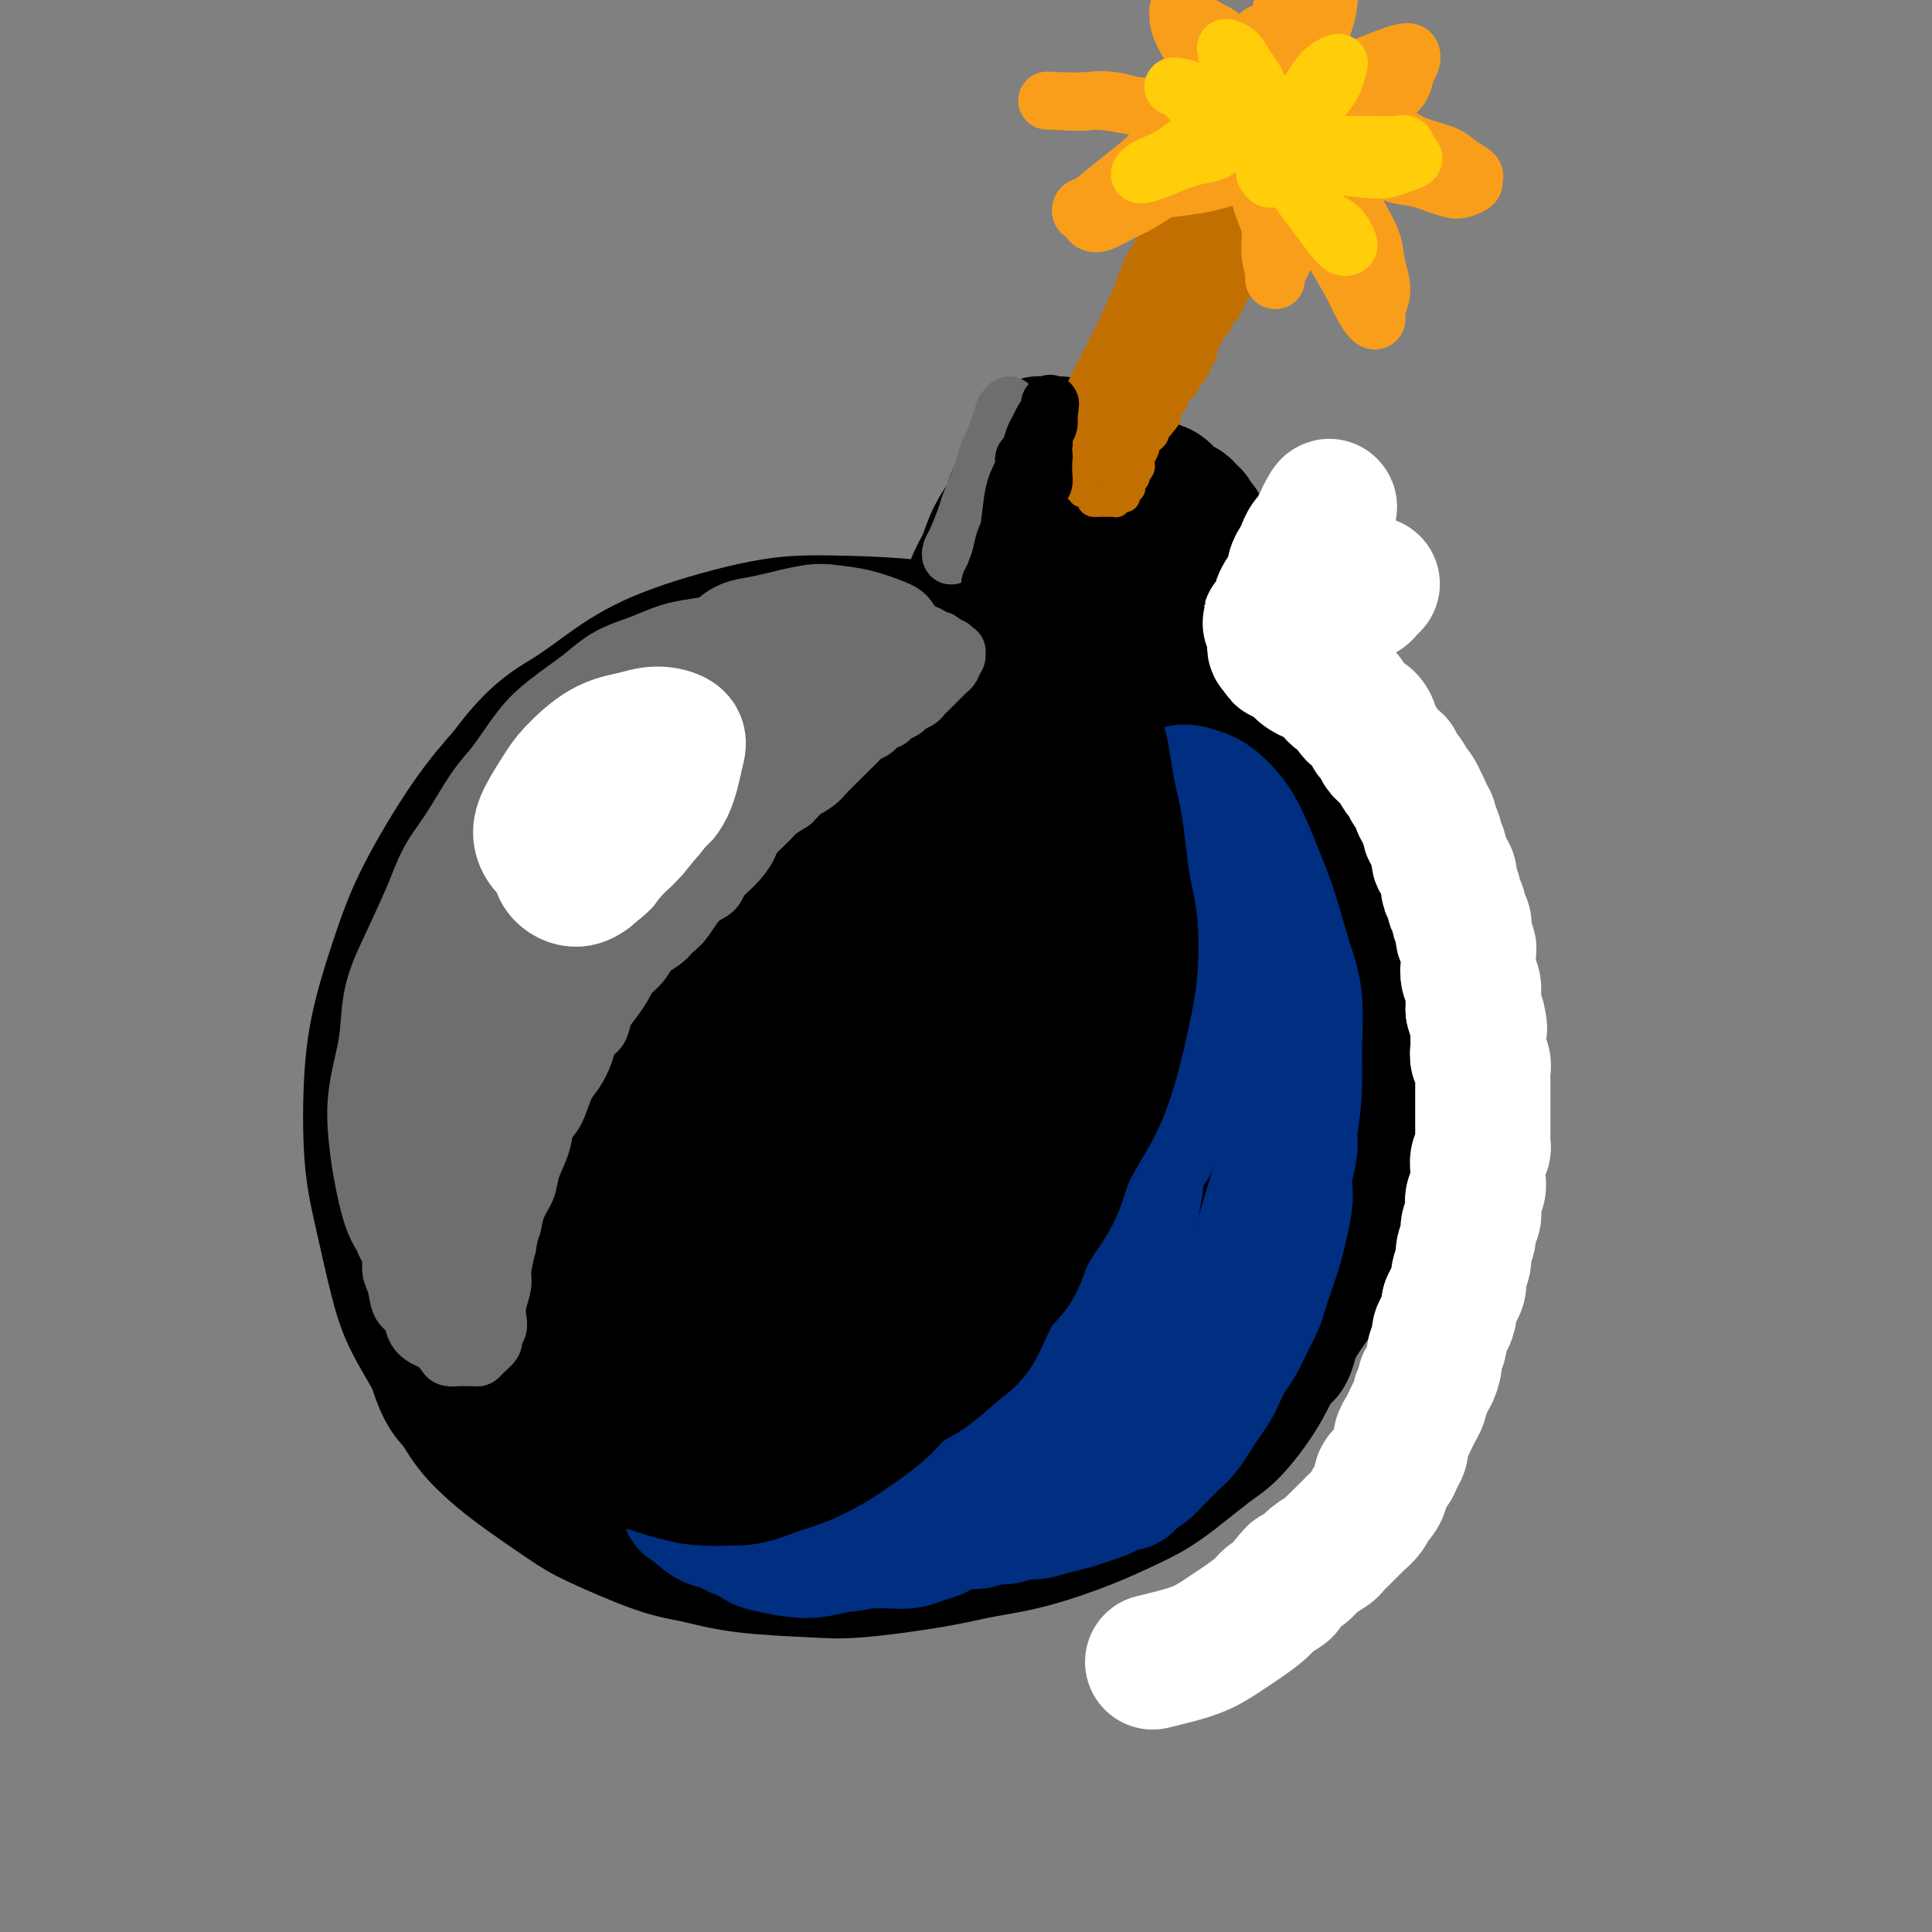 <svg viewBox='0 0 400 400' version='1.1' xmlns='http://www.w3.org/2000/svg' xmlns:xlink='http://www.w3.org/1999/xlink'><rect x="0" y="0" width="400" height="400" fill="#808080" stroke="none"/><g fill='none' stroke='#000000' stroke-width='28' stroke-linecap='round' stroke-linejoin='round'><path d='M96,292c0.065,0.074 0.130,0.148 0,0c-0.130,-0.148 -0.456,-0.516 -1,-1c-0.544,-0.484 -1.305,-1.082 -2,-2c-0.695,-0.918 -1.324,-2.157 -2,-4c-0.676,-1.843 -1.401,-4.290 -2,-6c-0.599,-1.710 -1.073,-2.681 -2,-5c-0.927,-2.319 -2.308,-5.985 -3,-9c-0.692,-3.015 -0.696,-5.378 -1,-8c-0.304,-2.622 -0.908,-5.504 -1,-9c-0.092,-3.496 0.327,-7.606 1,-11c0.673,-3.394 1.600,-6.073 3,-10c1.400,-3.927 3.273,-9.101 5,-13c1.727,-3.899 3.307,-6.524 5,-9c1.693,-2.476 3.500,-4.802 6,-8c2.500,-3.198 5.693,-7.268 8,-10c2.307,-2.732 3.729,-4.125 6,-6c2.271,-1.875 5.392,-4.232 8,-6c2.608,-1.768 4.702,-2.946 7,-4c2.298,-1.054 4.801,-1.984 7,-3c2.199,-1.016 4.095,-2.119 7,-3c2.905,-0.881 6.819,-1.539 10,-2c3.181,-0.461 5.628,-0.726 9,-1c3.372,-0.274 7.667,-0.559 11,-1c3.333,-0.441 5.702,-1.040 8,-1c2.298,0.040 4.525,0.719 7,1c2.475,0.281 5.199,0.163 8,1c2.801,0.837 5.679,2.628 8,4c2.321,1.372 4.086,2.327 7,4c2.914,1.673 6.977,4.066 10,6c3.023,1.934 5.007,3.410 7,5c1.993,1.590 3.997,3.295 6,5'/><path d='M236,186c7.065,5.027 5.727,5.594 6,7c0.273,1.406 2.157,3.653 4,6c1.843,2.347 3.646,4.796 5,7c1.354,2.204 2.258,4.164 3,6c0.742,1.836 1.323,3.547 2,6c0.677,2.453 1.451,5.647 2,8c0.549,2.353 0.872,3.864 1,6c0.128,2.136 0.059,4.896 0,7c-0.059,2.104 -0.109,3.552 0,5c0.109,1.448 0.378,2.897 0,5c-0.378,2.103 -1.403,4.862 -2,7c-0.597,2.138 -0.766,3.656 -1,5c-0.234,1.344 -0.531,2.516 -1,4c-0.469,1.484 -1.108,3.282 -2,5c-0.892,1.718 -2.038,3.357 -3,5c-0.962,1.643 -1.742,3.290 -3,5c-1.258,1.710 -2.995,3.482 -4,5c-1.005,1.518 -1.277,2.783 -2,4c-0.723,1.217 -1.897,2.384 -3,4c-1.103,1.616 -2.135,3.679 -3,5c-0.865,1.321 -1.564,1.901 -3,3c-1.436,1.099 -3.608,2.717 -5,4c-1.392,1.283 -2.002,2.232 -3,3c-0.998,0.768 -2.384,1.357 -4,2c-1.616,0.643 -3.463,1.341 -5,2c-1.537,0.659 -2.763,1.279 -4,2c-1.237,0.721 -2.483,1.541 -4,2c-1.517,0.459 -3.303,0.556 -5,1c-1.697,0.444 -3.303,1.235 -5,2c-1.697,0.765 -3.485,1.504 -5,2c-1.515,0.496 -2.758,0.748 -4,1'/><path d='M188,322c-6.381,2.330 -4.335,1.156 -5,1c-0.665,-0.156 -4.041,0.705 -6,1c-1.959,0.295 -2.499,0.024 -4,0c-1.501,-0.024 -3.962,0.201 -6,0c-2.038,-0.201 -3.653,-0.827 -5,-1c-1.347,-0.173 -2.426,0.105 -4,0c-1.574,-0.105 -3.645,-0.595 -5,-1c-1.355,-0.405 -1.996,-0.727 -3,-1c-1.004,-0.273 -2.373,-0.499 -4,-1c-1.627,-0.501 -3.513,-1.279 -5,-2c-1.487,-0.721 -2.574,-1.386 -4,-2c-1.426,-0.614 -3.190,-1.179 -5,-2c-1.810,-0.821 -3.666,-1.898 -5,-3c-1.334,-1.102 -2.146,-2.227 -3,-3c-0.854,-0.773 -1.752,-1.193 -3,-2c-1.248,-0.807 -2.847,-2.002 -4,-3c-1.153,-0.998 -1.859,-1.800 -3,-3c-1.141,-1.200 -2.717,-2.797 -4,-4c-1.283,-1.203 -2.273,-2.011 -3,-3c-0.727,-0.989 -1.192,-2.158 -2,-4c-0.808,-1.842 -1.959,-4.357 -3,-6c-1.041,-1.643 -1.971,-2.414 -3,-4c-1.029,-1.586 -2.157,-3.988 -3,-6c-0.843,-2.012 -1.402,-3.636 -2,-5c-0.598,-1.364 -1.233,-2.470 -2,-5c-0.767,-2.530 -1.664,-6.486 -2,-9c-0.336,-2.514 -0.112,-3.588 0,-6c0.112,-2.412 0.113,-6.162 0,-9c-0.113,-2.838 -0.338,-4.764 0,-7c0.338,-2.236 1.239,-4.782 2,-8c0.761,-3.218 1.380,-7.109 2,-11'/><path d='M94,213c1.211,-7.532 2.240,-5.860 3,-7c0.760,-1.140 1.252,-5.090 3,-9c1.748,-3.910 4.752,-7.778 7,-11c2.248,-3.222 3.742,-5.797 6,-8c2.258,-2.203 5.282,-4.035 8,-6c2.718,-1.965 5.132,-4.064 9,-6c3.868,-1.936 9.190,-3.707 13,-5c3.810,-1.293 6.108,-2.106 10,-3c3.892,-0.894 9.377,-1.869 15,-2c5.623,-0.131 11.385,0.583 16,1c4.615,0.417 8.084,0.538 12,1c3.916,0.462 8.280,1.264 12,2c3.720,0.736 6.798,1.405 11,3c4.202,1.595 9.529,4.116 13,6c3.471,1.884 5.087,3.132 8,6c2.913,2.868 7.122,7.355 10,11c2.878,3.645 4.424,6.448 6,9c1.576,2.552 3.184,4.853 5,8c1.816,3.147 3.842,7.140 5,10c1.158,2.860 1.449,4.588 2,7c0.551,2.412 1.362,5.507 2,8c0.638,2.493 1.103,4.384 1,6c-0.103,1.616 -0.775,2.956 -1,5c-0.225,2.044 -0.003,4.790 0,7c0.003,2.210 -0.213,3.883 -1,6c-0.787,2.117 -2.147,4.678 -3,7c-0.853,2.322 -1.201,4.407 -2,6c-0.799,1.593 -2.049,2.695 -3,4c-0.951,1.305 -1.602,2.813 -3,5c-1.398,2.187 -3.542,5.053 -5,7c-1.458,1.947 -2.229,2.973 -3,4'/><path d='M250,285c-4.113,6.261 -4.897,5.412 -6,6c-1.103,0.588 -2.526,2.611 -4,4c-1.474,1.389 -2.998,2.142 -4,3c-1.002,0.858 -1.482,1.819 -3,3c-1.518,1.181 -4.075,2.580 -6,4c-1.925,1.420 -3.217,2.859 -5,4c-1.783,1.141 -4.055,1.983 -6,3c-1.945,1.017 -3.562,2.209 -5,3c-1.438,0.791 -2.697,1.183 -5,2c-2.303,0.817 -5.651,2.061 -8,3c-2.349,0.939 -3.698,1.573 -6,2c-2.302,0.427 -5.556,0.648 -8,1c-2.444,0.352 -4.078,0.833 -6,1c-1.922,0.167 -4.133,0.018 -7,0c-2.867,-0.018 -6.388,0.096 -9,0c-2.612,-0.096 -4.313,-0.402 -7,-1c-2.687,-0.598 -6.361,-1.486 -9,-2c-2.639,-0.514 -4.244,-0.652 -6,-1c-1.756,-0.348 -3.663,-0.904 -6,-2c-2.337,-1.096 -5.102,-2.731 -7,-4c-1.898,-1.269 -2.927,-2.173 -4,-3c-1.073,-0.827 -2.188,-1.578 -4,-3c-1.812,-1.422 -4.321,-3.517 -6,-5c-1.679,-1.483 -2.529,-2.356 -4,-4c-1.471,-1.644 -3.563,-4.061 -5,-6c-1.437,-1.939 -2.219,-3.401 -3,-5c-0.781,-1.599 -1.560,-3.334 -3,-6c-1.440,-2.666 -3.541,-6.261 -5,-9c-1.459,-2.739 -2.278,-4.622 -3,-7c-0.722,-2.378 -1.349,-5.251 -2,-8c-0.651,-2.749 -1.325,-5.375 -2,-8'/><path d='M86,250c-3.178,-8.813 -2.122,-9.345 -2,-11c0.122,-1.655 -0.691,-4.432 -1,-8c-0.309,-3.568 -0.116,-7.928 0,-11c0.116,-3.072 0.155,-4.858 1,-8c0.845,-3.142 2.497,-7.642 4,-11c1.503,-3.358 2.859,-5.574 4,-8c1.141,-2.426 2.069,-5.063 4,-8c1.931,-2.937 4.866,-6.173 7,-9c2.134,-2.827 3.469,-5.243 6,-8c2.531,-2.757 6.260,-5.853 9,-8c2.740,-2.147 4.492,-3.344 7,-5c2.508,-1.656 5.771,-3.770 10,-5c4.229,-1.230 9.426,-1.576 14,-2c4.574,-0.424 8.527,-0.925 12,-1c3.473,-0.075 6.465,0.277 12,1c5.535,0.723 13.612,1.816 19,3c5.388,1.184 8.089,2.459 13,4c4.911,1.541 12.034,3.349 17,5c4.966,1.651 7.774,3.146 11,5c3.226,1.854 6.870,4.067 10,6c3.130,1.933 5.745,3.585 9,6c3.255,2.415 7.149,5.591 10,9c2.851,3.409 4.660,7.050 6,10c1.340,2.950 2.212,5.210 3,9c0.788,3.790 1.491,9.109 2,13c0.509,3.891 0.824,6.353 1,9c0.176,2.647 0.213,5.477 0,9c-0.213,3.523 -0.676,7.738 -1,11c-0.324,3.262 -0.510,5.571 -1,8c-0.490,2.429 -1.283,4.980 -2,8c-0.717,3.020 -1.359,6.510 -2,10'/><path d='M268,273c-1.450,8.623 -2.074,7.181 -3,8c-0.926,0.819 -2.156,3.898 -4,7c-1.844,3.102 -4.304,6.226 -6,8c-1.696,1.774 -2.627,2.198 -5,4c-2.373,1.802 -6.186,4.983 -9,7c-2.814,2.017 -4.627,2.872 -7,4c-2.373,1.128 -5.305,2.530 -9,4c-3.695,1.470 -8.153,3.007 -12,4c-3.847,0.993 -7.081,1.441 -10,2c-2.919,0.559 -5.521,1.229 -10,2c-4.479,0.771 -10.834,1.643 -15,2c-4.166,0.357 -6.144,0.198 -10,0c-3.856,-0.198 -9.589,-0.437 -14,-1c-4.411,-0.563 -7.498,-1.452 -10,-2c-2.502,-0.548 -4.419,-0.757 -8,-2c-3.581,-1.243 -8.826,-3.520 -12,-5c-3.174,-1.480 -4.276,-2.164 -7,-4c-2.724,-1.836 -7.068,-4.824 -10,-7c-2.932,-2.176 -4.451,-3.541 -6,-5c-1.549,-1.459 -3.128,-3.012 -5,-6c-1.872,-2.988 -4.036,-7.410 -6,-11c-1.964,-3.590 -3.729,-6.350 -5,-9c-1.271,-2.650 -2.049,-5.192 -3,-9c-0.951,-3.808 -2.075,-8.881 -3,-13c-0.925,-4.119 -1.652,-7.282 -2,-12c-0.348,-4.718 -0.318,-10.989 0,-16c0.318,-5.011 0.925,-8.760 2,-13c1.075,-4.240 2.618,-8.972 4,-13c1.382,-4.028 2.603,-7.354 5,-12c2.397,-4.646 5.971,-10.613 9,-15c3.029,-4.387 5.515,-7.193 8,-10'/><path d='M105,160c5.869,-8.094 9.543,-9.829 13,-12c3.457,-2.171 6.698,-4.776 10,-7c3.302,-2.224 6.667,-4.065 12,-6c5.333,-1.935 12.636,-3.963 18,-5c5.364,-1.037 8.790,-1.082 14,-1c5.210,0.082 12.203,0.292 18,1c5.797,0.708 10.397,1.916 15,3c4.603,1.084 9.208,2.044 15,4c5.792,1.956 12.771,4.906 18,7c5.229,2.094 8.709,3.330 13,6c4.291,2.670 9.395,6.772 13,10c3.605,3.228 5.712,5.582 8,8c2.288,2.418 4.756,4.902 7,8c2.244,3.098 4.263,6.812 6,11c1.737,4.188 3.191,8.850 4,12c0.809,3.150 0.972,4.788 1,8c0.028,3.212 -0.079,7.997 0,11c0.079,3.003 0.344,4.224 0,7c-0.344,2.776 -1.296,7.107 -2,10c-0.704,2.893 -1.160,4.347 -2,7c-0.840,2.653 -2.065,6.503 -3,9c-0.935,2.497 -1.579,3.640 -3,6c-1.421,2.360 -3.619,5.937 -5,8c-1.381,2.063 -1.945,2.612 -3,4c-1.055,1.388 -2.602,3.614 -4,6c-1.398,2.386 -2.649,4.932 -4,7c-1.351,2.068 -2.804,3.659 -4,5c-1.196,1.341 -2.135,2.432 -4,4c-1.865,1.568 -4.656,3.615 -7,5c-2.344,1.385 -4.241,2.110 -6,3c-1.759,0.890 -3.379,1.945 -5,3'/><path d='M238,302c-5.267,4.068 -5.436,4.237 -7,5c-1.564,0.763 -4.524,2.121 -7,3c-2.476,0.879 -4.469,1.279 -8,2c-3.531,0.721 -8.601,1.762 -13,2c-4.399,0.238 -8.128,-0.328 -13,-1c-4.872,-0.672 -10.889,-1.450 -16,-2c-5.111,-0.550 -9.318,-0.871 -11,-1c-1.682,-0.129 -0.841,-0.064 0,0'/><path d='M117,221c-0.165,-0.014 -0.329,-0.029 -1,1c-0.671,1.029 -1.848,3.100 -2,6c-0.152,2.900 0.720,6.627 3,13c2.280,6.373 5.968,15.392 9,22c3.032,6.608 5.409,10.806 8,16c2.591,5.194 5.396,11.386 7,14c1.604,2.614 2.007,1.651 2,1c-0.007,-0.651 -0.423,-0.990 -2,-5c-1.577,-4.010 -4.315,-11.692 -7,-18c-2.685,-6.308 -5.316,-11.243 -8,-17c-2.684,-5.757 -5.421,-12.336 -8,-19c-2.579,-6.664 -5.001,-13.414 -6,-16c-0.999,-2.586 -0.575,-1.008 1,3c1.575,4.008 4.302,10.445 7,17c2.698,6.555 5.366,13.229 9,20c3.634,6.771 8.235,13.639 12,20c3.765,6.361 6.695,12.214 10,18c3.305,5.786 6.986,11.506 9,14c2.014,2.494 2.360,1.761 2,0c-0.360,-1.761 -1.428,-4.549 -3,-9c-1.572,-4.451 -3.649,-10.563 -6,-16c-2.351,-5.437 -4.978,-10.199 -9,-20c-4.022,-9.801 -9.441,-24.641 -13,-35c-3.559,-10.359 -5.257,-16.238 -6,-20c-0.743,-3.762 -0.529,-5.407 1,-4c1.529,1.407 4.374,5.866 7,11c2.626,5.134 5.032,10.942 10,20c4.968,9.058 12.496,21.366 18,30c5.504,8.634 8.982,13.594 13,19c4.018,5.406 8.577,11.259 11,14c2.423,2.741 2.712,2.371 3,2'/><path d='M188,303c4.045,4.946 0.656,-0.189 -3,-6c-3.656,-5.811 -7.579,-12.298 -12,-20c-4.421,-7.702 -9.339,-16.619 -14,-26c-4.661,-9.381 -9.064,-19.226 -14,-31c-4.936,-11.774 -10.405,-25.477 -13,-33c-2.595,-7.523 -2.317,-8.865 -2,-10c0.317,-1.135 0.673,-2.063 3,2c2.327,4.063 6.627,13.115 11,22c4.373,8.885 8.821,17.601 14,26c5.179,8.399 11.090,16.480 18,26c6.910,9.520 14.820,20.480 20,27c5.180,6.520 7.631,8.602 10,11c2.369,2.398 4.655,5.114 5,5c0.345,-0.114 -1.250,-3.056 -3,-6c-1.750,-2.944 -3.654,-5.888 -9,-15c-5.346,-9.112 -14.132,-24.392 -21,-37c-6.868,-12.608 -11.817,-22.544 -16,-34c-4.183,-11.456 -7.601,-24.433 -9,-31c-1.399,-6.567 -0.779,-6.723 0,-6c0.779,0.723 1.719,2.325 5,9c3.281,6.675 8.905,18.421 14,28c5.095,9.579 9.663,16.990 16,27c6.337,10.010 14.443,22.620 20,31c5.557,8.380 8.565,12.531 11,16c2.435,3.469 4.298,6.257 5,7c0.702,0.743 0.244,-0.560 -1,-3c-1.244,-2.440 -3.275,-6.019 -8,-14c-4.725,-7.981 -12.143,-20.366 -18,-32c-5.857,-11.634 -10.154,-22.517 -14,-33c-3.846,-10.483 -7.242,-20.567 -9,-27c-1.758,-6.433 -1.879,-9.217 -2,-12'/><path d='M172,164c-2.605,-9.686 3.382,2.098 8,11c4.618,8.902 7.866,14.920 12,22c4.134,7.080 9.155,15.221 15,25c5.845,9.779 12.513,21.196 17,29c4.487,7.804 6.792,11.996 9,16c2.208,4.004 4.319,7.822 5,9c0.681,1.178 -0.069,-0.284 -1,-2c-0.931,-1.716 -2.044,-3.687 -6,-11c-3.956,-7.313 -10.756,-19.969 -16,-31c-5.244,-11.031 -8.931,-20.437 -13,-32c-4.069,-11.563 -8.521,-25.282 -10,-32c-1.479,-6.718 0.013,-6.433 2,-5c1.987,1.433 4.469,4.015 9,11c4.531,6.985 11.110,18.372 16,27c4.890,8.628 8.089,14.497 11,20c2.911,5.503 5.533,10.639 8,16c2.467,5.361 4.779,10.948 6,14c1.221,3.052 1.349,3.569 0,2c-1.349,-1.569 -4.177,-5.224 -7,-10c-2.823,-4.776 -5.642,-10.672 -9,-18c-3.358,-7.328 -7.255,-16.087 -11,-26c-3.745,-9.913 -7.338,-20.980 -8,-26c-0.662,-5.020 1.608,-3.994 4,-2c2.392,1.994 4.906,4.957 9,11c4.094,6.043 9.769,15.167 13,22c3.231,6.833 4.018,11.374 5,16c0.982,4.626 2.158,9.336 2,15c-0.158,5.664 -1.651,12.281 -3,17c-1.349,4.719 -2.556,7.540 -7,10c-4.444,2.460 -12.127,4.560 -19,5c-6.873,0.440 -12.937,-0.780 -19,-2'/><path d='M194,265c-6.385,-0.766 -12.847,-1.680 -20,-2c-7.153,-0.320 -14.995,-0.046 -20,1c-5.005,1.046 -7.171,2.863 -10,5c-2.829,2.137 -6.319,4.596 -9,6c-2.681,1.404 -4.553,1.755 -6,2c-1.447,0.245 -2.467,0.384 -5,-1c-2.533,-1.384 -6.577,-4.291 -9,-7c-2.423,-2.709 -3.224,-5.220 -4,-8c-0.776,-2.780 -1.526,-5.828 -1,-7c0.526,-1.172 2.330,-0.468 4,0c1.670,0.468 3.208,0.700 5,2c1.792,1.300 3.839,3.669 5,5c1.161,1.331 1.435,1.625 2,2c0.565,0.375 1.419,0.833 2,1c0.581,0.167 0.888,0.045 1,-2c0.112,-2.045 0.030,-6.012 0,-8c-0.030,-1.988 -0.009,-1.997 0,-2c0.009,-0.003 0.004,-0.002 0,0'/><path d='M199,143c-0.005,-0.324 -0.009,-0.648 0,-1c0.009,-0.352 0.032,-0.731 0,-1c-0.032,-0.269 -0.119,-0.427 0,-1c0.119,-0.573 0.442,-1.560 1,-3c0.558,-1.440 1.349,-3.334 2,-5c0.651,-1.666 1.160,-3.106 2,-5c0.840,-1.894 2.011,-4.243 3,-6c0.989,-1.757 1.795,-2.921 3,-5c1.205,-2.079 2.809,-5.071 4,-7c1.191,-1.929 1.969,-2.794 3,-4c1.031,-1.206 2.314,-2.754 3,-4c0.686,-1.246 0.776,-2.190 1,-3c0.224,-0.810 0.581,-1.486 1,-2c0.419,-0.514 0.899,-0.867 1,-1c0.101,-0.133 -0.177,-0.046 0,0c0.177,0.046 0.809,0.050 1,0c0.191,-0.050 -0.059,-0.154 0,0c0.059,0.154 0.428,0.566 1,1c0.572,0.434 1.346,0.890 2,1c0.654,0.110 1.186,-0.125 2,0c0.814,0.125 1.909,0.610 3,1c1.091,0.390 2.179,0.686 3,1c0.821,0.314 1.376,0.647 2,1c0.624,0.353 1.319,0.724 2,1c0.681,0.276 1.349,0.455 2,1c0.651,0.545 1.285,1.456 2,2c0.715,0.544 1.512,0.720 2,1c0.488,0.280 0.667,0.663 1,1c0.333,0.337 0.820,0.629 1,1c0.180,0.371 0.051,0.820 0,1c-0.051,0.180 -0.026,0.090 0,0'/><path d='M247,108c3.477,2.137 0.170,0.981 -1,1c-1.170,0.019 -0.204,1.213 0,2c0.204,0.787 -0.353,1.165 -1,2c-0.647,0.835 -1.383,2.126 -2,3c-0.617,0.874 -1.113,1.330 -2,3c-0.887,1.670 -2.164,4.552 -3,7c-0.836,2.448 -1.232,4.460 -2,6c-0.768,1.540 -1.909,2.609 -3,5c-1.091,2.391 -2.134,6.106 -3,8c-0.866,1.894 -1.557,1.968 -2,3c-0.443,1.032 -0.639,3.020 -1,4c-0.361,0.980 -0.887,0.950 -1,1c-0.113,0.050 0.187,0.179 0,0c-0.187,-0.179 -0.862,-0.666 -1,-1c-0.138,-0.334 0.262,-0.516 0,-1c-0.262,-0.484 -1.186,-1.268 -2,-2c-0.814,-0.732 -1.519,-1.410 -2,-2c-0.481,-0.590 -0.738,-1.093 -2,-2c-1.262,-0.907 -3.528,-2.218 -5,-3c-1.472,-0.782 -2.149,-1.037 -3,-1c-0.851,0.037 -1.875,0.364 -3,0c-1.125,-0.364 -2.351,-1.420 -3,-2c-0.649,-0.580 -0.720,-0.684 -1,-1c-0.280,-0.316 -0.769,-0.843 -1,-2c-0.231,-1.157 -0.202,-2.943 0,-4c0.202,-1.057 0.579,-1.385 1,-2c0.421,-0.615 0.886,-1.516 2,-3c1.114,-1.484 2.876,-3.553 4,-5c1.124,-1.447 1.610,-2.274 3,-4c1.390,-1.726 3.683,-4.350 5,-6c1.317,-1.650 1.659,-2.325 2,-3'/><path d='M220,109c3.200,-4.525 2.700,-2.336 3,-2c0.300,0.336 1.400,-1.180 2,-2c0.600,-0.820 0.699,-0.945 1,-1c0.301,-0.055 0.805,-0.041 1,0c0.195,0.041 0.083,0.108 0,0c-0.083,-0.108 -0.135,-0.391 0,0c0.135,0.391 0.459,1.456 1,2c0.541,0.544 1.299,0.568 2,1c0.701,0.432 1.344,1.271 2,2c0.656,0.729 1.323,1.348 2,2c0.677,0.652 1.362,1.336 2,2c0.638,0.664 1.228,1.306 2,2c0.772,0.694 1.725,1.439 2,2c0.275,0.561 -0.129,0.938 0,1c0.129,0.062 0.792,-0.190 1,0c0.208,0.190 -0.041,0.823 0,1c0.041,0.177 0.370,-0.101 0,0c-0.370,0.101 -1.438,0.580 -2,1c-0.562,0.420 -0.619,0.782 -1,1c-0.381,0.218 -1.088,0.291 -2,1c-0.912,0.709 -2.029,2.054 -3,3c-0.971,0.946 -1.794,1.492 -3,3c-1.206,1.508 -2.793,3.976 -4,6c-1.207,2.024 -2.033,3.603 -3,5c-0.967,1.397 -2.075,2.612 -3,4c-0.925,1.388 -1.668,2.948 -2,4c-0.332,1.052 -0.255,1.597 0,1c0.255,-0.597 0.687,-2.335 1,-4c0.313,-1.665 0.507,-3.256 1,-5c0.493,-1.744 1.284,-3.641 2,-6c0.716,-2.359 1.358,-5.179 2,-8'/><path d='M224,125c1.139,-4.206 0.987,-3.720 1,-5c0.013,-1.280 0.191,-4.324 0,-6c-0.191,-1.676 -0.752,-1.983 -1,-2c-0.248,-0.017 -0.183,0.257 -1,1c-0.817,0.743 -2.516,1.956 -4,3c-1.484,1.044 -2.752,1.919 -4,3c-1.248,1.081 -2.475,2.366 -4,4c-1.525,1.634 -3.347,3.615 -5,5c-1.653,1.385 -3.137,2.173 -4,3c-0.863,0.827 -1.105,1.691 -2,2c-0.895,0.309 -2.444,0.062 -3,0c-0.556,-0.062 -0.119,0.062 0,0c0.119,-0.062 -0.081,-0.311 0,-1c0.081,-0.689 0.443,-1.817 1,-3c0.557,-1.183 1.309,-2.421 2,-4c0.691,-1.579 1.322,-3.500 2,-5c0.678,-1.500 1.404,-2.580 2,-4c0.596,-1.420 1.064,-3.181 2,-5c0.936,-1.819 2.341,-3.694 3,-5c0.659,-1.306 0.573,-2.041 1,-3c0.427,-0.959 1.367,-2.142 2,-3c0.633,-0.858 0.958,-1.392 1,-2c0.042,-0.608 -0.200,-1.291 0,-2c0.200,-0.709 0.840,-1.444 1,-2c0.160,-0.556 -0.161,-0.933 0,-1c0.161,-0.067 0.805,0.178 1,0c0.195,-0.178 -0.058,-0.777 0,-1c0.058,-0.223 0.428,-0.070 1,0c0.572,0.070 1.346,0.057 2,0c0.654,-0.057 1.187,-0.159 2,0c0.813,0.159 1.907,0.580 3,1'/><path d='M223,93c1.927,0.401 2.246,1.403 3,2c0.754,0.597 1.945,0.790 3,1c1.055,0.210 1.974,0.436 3,1c1.026,0.564 2.159,1.465 3,2c0.841,0.535 1.391,0.702 2,1c0.609,0.298 1.276,0.725 2,1c0.724,0.275 1.504,0.398 2,1c0.496,0.602 0.707,1.681 1,2c0.293,0.319 0.667,-0.124 1,0c0.333,0.124 0.626,0.813 1,1c0.374,0.187 0.830,-0.129 1,0c0.170,0.129 0.054,0.705 0,1c-0.054,0.295 -0.045,0.311 0,1c0.045,0.689 0.126,2.050 0,3c-0.126,0.950 -0.457,1.489 -1,3c-0.543,1.511 -1.296,3.996 -2,6c-0.704,2.004 -1.357,3.529 -2,5c-0.643,1.471 -1.275,2.890 -2,5c-0.725,2.110 -1.542,4.911 -2,7c-0.458,2.089 -0.556,3.465 -1,5c-0.444,1.535 -1.232,3.227 -2,5c-0.768,1.773 -1.516,3.627 -2,5c-0.484,1.373 -0.705,2.266 -1,3c-0.295,0.734 -0.664,1.308 -1,2c-0.336,0.692 -0.640,1.502 -1,2c-0.360,0.498 -0.776,0.683 -1,1c-0.224,0.317 -0.256,0.765 0,1c0.256,0.235 0.800,0.255 1,0c0.200,-0.255 0.057,-0.787 0,-1c-0.057,-0.213 -0.029,-0.106 0,0'/></g>
<g fill='none' stroke='#FFFFFF' stroke-width='28' stroke-linecap='round' stroke-linejoin='round'><path d='M284,121c-0.002,0.002 -0.005,0.005 0,0c0.005,-0.005 0.016,-0.016 0,0c-0.016,0.016 -0.060,0.061 0,0c0.060,-0.061 0.222,-0.226 0,0c-0.222,0.226 -0.829,0.844 -1,1c-0.171,0.156 0.095,-0.150 0,0c-0.095,0.150 -0.550,0.757 -1,1c-0.450,0.243 -0.894,0.121 -1,0c-0.106,-0.121 0.125,-0.243 0,0c-0.125,0.243 -0.607,0.850 -1,1c-0.393,0.150 -0.698,-0.156 -1,0c-0.302,0.156 -0.603,0.774 -1,1c-0.397,0.226 -0.891,0.061 -1,0c-0.109,-0.061 0.166,-0.019 0,0c-0.166,0.019 -0.772,0.015 -1,0c-0.228,-0.015 -0.079,-0.042 0,0c0.079,0.042 0.089,0.154 0,0c-0.089,-0.154 -0.278,-0.573 0,-1c0.278,-0.427 1.024,-0.861 1,-1c-0.024,-0.139 -0.817,0.018 -1,0c-0.183,-0.018 0.246,-0.212 0,0c-0.246,0.212 -1.165,0.831 -2,1c-0.835,0.169 -1.587,-0.112 -2,0c-0.413,0.112 -0.488,0.619 -1,1c-0.512,0.381 -1.460,0.638 -2,1c-0.540,0.362 -0.670,0.829 -1,1c-0.330,0.171 -0.858,0.046 -1,0c-0.142,-0.046 0.102,-0.013 0,0c-0.102,0.013 -0.551,0.007 -1,0'/><path d='M266,127c-2.802,0.869 -0.807,0.040 0,0c0.807,-0.040 0.428,0.707 0,1c-0.428,0.293 -0.903,0.131 -1,0c-0.097,-0.131 0.183,-0.232 0,0c-0.183,0.232 -0.830,0.795 -1,1c-0.170,0.205 0.137,0.051 0,0c-0.137,-0.051 -0.717,0.002 -1,0c-0.283,-0.002 -0.268,-0.060 0,0c0.268,0.060 0.789,0.238 1,0c0.211,-0.238 0.111,-0.893 0,-1c-0.111,-0.107 -0.232,0.333 0,0c0.232,-0.333 0.818,-1.440 1,-2c0.182,-0.560 -0.040,-0.574 0,-1c0.040,-0.426 0.340,-1.265 1,-2c0.660,-0.735 1.679,-1.366 2,-2c0.321,-0.634 -0.054,-1.269 0,-2c0.054,-0.731 0.539,-1.557 1,-2c0.461,-0.443 0.898,-0.504 1,-1c0.102,-0.496 -0.131,-1.428 0,-2c0.131,-0.572 0.627,-0.783 1,-1c0.373,-0.217 0.622,-0.439 1,-1c0.378,-0.561 0.885,-1.460 1,-2c0.115,-0.540 -0.161,-0.722 0,-1c0.161,-0.278 0.760,-0.651 1,-1c0.240,-0.349 0.120,-0.675 0,-1'/><path d='M274,107c1.772,-3.629 1.203,-1.701 1,-1c-0.203,0.701 -0.040,0.176 0,0c0.040,-0.176 -0.044,-0.003 0,0c0.044,0.003 0.215,-0.165 0,0c-0.215,0.165 -0.817,0.663 -1,1c-0.183,0.337 0.053,0.513 0,1c-0.053,0.487 -0.397,1.285 -1,2c-0.603,0.715 -1.467,1.346 -2,2c-0.533,0.654 -0.734,1.331 -1,2c-0.266,0.669 -0.597,1.331 -1,2c-0.403,0.669 -0.879,1.345 -1,2c-0.121,0.655 0.112,1.289 0,2c-0.112,0.711 -0.570,1.500 -1,2c-0.430,0.500 -0.833,0.712 -1,1c-0.167,0.288 -0.097,0.651 0,1c0.097,0.349 0.222,0.685 0,1c-0.222,0.315 -0.792,0.610 -1,1c-0.208,0.390 -0.056,0.874 0,1c0.056,0.126 0.015,-0.107 0,0c-0.015,0.107 -0.003,0.553 0,1c0.003,0.447 -0.003,0.893 0,1c0.003,0.107 0.015,-0.125 0,0c-0.015,0.125 -0.057,0.608 0,1c0.057,0.392 0.212,0.692 0,1c-0.212,0.308 -0.790,0.622 -1,1c-0.210,0.378 -0.053,0.818 0,1c0.053,0.182 0.000,0.104 0,0c-0.000,-0.104 0.051,-0.234 0,0c-0.051,0.234 -0.206,0.832 0,1c0.206,0.168 0.773,-0.095 1,0c0.227,0.095 0.113,0.547 0,1'/><path d='M265,135c0.162,1.328 0.569,0.149 1,0c0.431,-0.149 0.888,0.733 1,1c0.112,0.267 -0.121,-0.082 0,0c0.121,0.082 0.596,0.596 1,1c0.404,0.404 0.738,0.700 1,1c0.262,0.300 0.451,0.605 1,1c0.549,0.395 1.456,0.879 2,1c0.544,0.121 0.723,-0.121 1,0c0.277,0.121 0.652,0.606 1,1c0.348,0.394 0.671,0.696 1,1c0.329,0.304 0.666,0.610 1,1c0.334,0.390 0.666,0.864 1,1c0.334,0.136 0.670,-0.067 1,0c0.330,0.067 0.653,0.403 1,1c0.347,0.597 0.719,1.456 1,2c0.281,0.544 0.471,0.775 1,1c0.529,0.225 1.399,0.445 2,1c0.601,0.555 0.935,1.444 1,2c0.065,0.556 -0.137,0.779 0,1c0.137,0.221 0.615,0.442 1,1c0.385,0.558 0.677,1.454 1,2c0.323,0.546 0.678,0.742 1,1c0.322,0.258 0.611,0.579 1,1c0.389,0.421 0.879,0.944 1,1c0.121,0.056 -0.126,-0.353 0,0c0.126,0.353 0.625,1.470 1,2c0.375,0.530 0.625,0.474 1,1c0.375,0.526 0.874,1.636 1,2c0.126,0.364 -0.120,-0.017 0,0c0.120,0.017 0.606,0.434 1,1c0.394,0.566 0.697,1.283 1,2'/><path d='M294,166c1.636,2.810 0.227,1.334 0,1c-0.227,-0.334 0.728,0.474 1,1c0.272,0.526 -0.138,0.770 0,1c0.138,0.230 0.825,0.447 1,1c0.175,0.553 -0.163,1.444 0,2c0.163,0.556 0.827,0.779 1,1c0.173,0.221 -0.146,0.440 0,1c0.146,0.560 0.756,1.460 1,2c0.244,0.540 0.122,0.721 0,1c-0.122,0.279 -0.243,0.656 0,1c0.243,0.344 0.849,0.656 1,1c0.151,0.344 -0.151,0.721 0,1c0.151,0.279 0.757,0.460 1,1c0.243,0.540 0.122,1.439 0,2c-0.122,0.561 -0.244,0.784 0,1c0.244,0.216 0.854,0.424 1,1c0.146,0.576 -0.171,1.520 0,2c0.171,0.480 0.829,0.495 1,1c0.171,0.505 -0.147,1.501 0,2c0.147,0.499 0.757,0.500 1,1c0.243,0.500 0.118,1.500 0,2c-0.118,0.500 -0.227,0.500 0,1c0.227,0.500 0.792,1.499 1,2c0.208,0.501 0.060,0.504 0,1c-0.060,0.496 -0.030,1.485 0,2c0.030,0.515 0.061,0.557 0,1c-0.061,0.443 -0.212,1.287 0,2c0.212,0.713 0.789,1.294 1,2c0.211,0.706 0.057,1.536 0,2c-0.057,0.464 -0.016,0.561 0,1c0.016,0.439 0.008,1.219 0,2'/><path d='M305,209c1.928,7.010 1.248,3.034 1,2c-0.248,-1.034 -0.063,0.874 0,2c0.063,1.126 0.003,1.470 0,2c-0.003,0.530 0.052,1.244 0,2c-0.052,0.756 -0.210,1.553 0,2c0.210,0.447 0.788,0.544 1,1c0.212,0.456 0.057,1.272 0,2c-0.057,0.728 -0.015,1.369 0,2c0.015,0.631 0.004,1.254 0,2c-0.004,0.746 -0.001,1.617 0,2c0.001,0.383 -0.000,0.278 0,1c0.000,0.722 0.001,2.273 0,3c-0.001,0.727 -0.004,0.632 0,1c0.004,0.368 0.015,1.201 0,2c-0.015,0.799 -0.057,1.565 0,2c0.057,0.435 0.212,0.539 0,1c-0.212,0.461 -0.793,1.278 -1,2c-0.207,0.722 -0.042,1.348 0,2c0.042,0.652 -0.040,1.329 0,2c0.040,0.671 0.203,1.335 0,2c-0.203,0.665 -0.771,1.332 -1,2c-0.229,0.668 -0.118,1.338 0,2c0.118,0.662 0.243,1.317 0,2c-0.243,0.683 -0.854,1.394 -1,2c-0.146,0.606 0.172,1.107 0,2c-0.172,0.893 -0.834,2.179 -1,3c-0.166,0.821 0.163,1.179 0,2c-0.163,0.821 -0.817,2.107 -1,3c-0.183,0.893 0.105,1.394 0,2c-0.105,0.606 -0.601,1.316 -1,2c-0.399,0.684 -0.699,1.342 -1,2'/><path d='M300,270c-1.040,5.308 -0.139,2.577 0,2c0.139,-0.577 -0.484,0.999 -1,2c-0.516,1.001 -0.926,1.427 -1,2c-0.074,0.573 0.186,1.291 0,2c-0.186,0.709 -0.819,1.407 -1,2c-0.181,0.593 0.091,1.080 0,2c-0.091,0.920 -0.545,2.273 -1,3c-0.455,0.727 -0.909,0.828 -1,1c-0.091,0.172 0.183,0.416 0,1c-0.183,0.584 -0.822,1.507 -1,2c-0.178,0.493 0.106,0.555 0,1c-0.106,0.445 -0.602,1.274 -1,2c-0.398,0.726 -0.698,1.349 -1,2c-0.302,0.651 -0.604,1.329 -1,2c-0.396,0.671 -0.884,1.335 -1,2c-0.116,0.665 0.142,1.333 0,2c-0.142,0.667 -0.682,1.334 -1,2c-0.318,0.666 -0.414,1.329 -1,2c-0.586,0.671 -1.661,1.348 -2,2c-0.339,0.652 0.060,1.278 0,2c-0.060,0.722 -0.579,1.541 -1,2c-0.421,0.459 -0.745,0.560 -1,1c-0.255,0.440 -0.440,1.221 -1,2c-0.560,0.779 -1.496,1.556 -2,2c-0.504,0.444 -0.575,0.556 -1,1c-0.425,0.444 -1.202,1.222 -2,2c-0.798,0.778 -1.617,1.557 -2,2c-0.383,0.443 -0.329,0.552 -1,1c-0.671,0.448 -2.065,1.236 -3,2c-0.935,0.764 -1.410,1.504 -2,2c-0.590,0.496 -1.295,0.748 -2,1'/><path d='M268,326c-2.918,3.054 -1.714,2.690 -2,3c-0.286,0.310 -2.062,1.294 -3,2c-0.938,0.706 -1.037,1.134 -2,2c-0.963,0.866 -2.791,2.169 -4,3c-1.209,0.831 -1.799,1.190 -3,2c-1.201,0.810 -3.013,2.073 -5,3c-1.987,0.927 -4.150,1.519 -6,2c-1.850,0.481 -3.386,0.852 -4,1c-0.614,0.148 -0.307,0.074 0,0'/></g>
<g fill='none' stroke='#C26F01' stroke-width='6' stroke-linecap='round' stroke-linejoin='round'><path d='M219,96c0.025,0.018 0.049,0.035 0,0c-0.049,-0.035 -0.172,-0.123 0,-1c0.172,-0.877 0.638,-2.543 1,-4c0.362,-1.457 0.618,-2.704 1,-4c0.382,-1.296 0.888,-2.642 2,-5c1.112,-2.358 2.829,-5.727 4,-8c1.171,-2.273 1.797,-3.449 3,-6c1.203,-2.551 2.982,-6.476 4,-9c1.018,-2.524 1.274,-3.646 2,-5c0.726,-1.354 1.924,-2.938 3,-5c1.076,-2.062 2.032,-4.600 3,-6c0.968,-1.400 1.947,-1.660 3,-3c1.053,-1.340 2.180,-3.758 3,-5c0.820,-1.242 1.333,-1.306 2,-2c0.667,-0.694 1.488,-2.016 2,-3c0.512,-0.984 0.715,-1.629 1,-2c0.285,-0.371 0.653,-0.469 1,-1c0.347,-0.531 0.674,-1.494 1,-2c0.326,-0.506 0.652,-0.555 1,-1c0.348,-0.445 0.720,-1.285 1,-2c0.280,-0.715 0.470,-1.306 1,-2c0.530,-0.694 1.400,-1.492 2,-2c0.600,-0.508 0.931,-0.725 1,-1c0.069,-0.275 -0.122,-0.609 0,-1c0.122,-0.391 0.558,-0.841 1,-1c0.442,-0.159 0.889,-0.029 1,0c0.111,0.029 -0.114,-0.045 0,0c0.114,0.045 0.567,0.208 1,0c0.433,-0.208 0.847,-0.787 1,-1c0.153,-0.213 0.044,-0.061 0,0c-0.044,0.061 -0.022,0.030 0,0'/><path d='M265,14c3.738,-4.507 1.582,-1.275 1,0c-0.582,1.275 0.411,0.595 1,0c0.589,-0.595 0.776,-1.103 1,-1c0.224,0.103 0.486,0.816 1,1c0.514,0.184 1.279,-0.162 2,0c0.721,0.162 1.396,0.831 2,1c0.604,0.169 1.136,-0.161 2,0c0.864,0.161 2.059,0.814 3,1c0.941,0.186 1.629,-0.095 2,0c0.371,0.095 0.425,0.565 1,1c0.575,0.435 1.670,0.835 2,1c0.330,0.165 -0.104,0.096 0,0c0.104,-0.096 0.746,-0.218 1,0c0.254,0.218 0.121,0.777 0,1c-0.121,0.223 -0.229,0.111 0,0c0.229,-0.111 0.794,-0.222 1,0c0.206,0.222 0.051,0.777 0,1c-0.051,0.223 0.001,0.115 0,0c-0.001,-0.115 -0.056,-0.238 0,0c0.056,0.238 0.222,0.838 0,1c-0.222,0.162 -0.833,-0.112 -1,0c-0.167,0.112 0.110,0.611 0,1c-0.110,0.389 -0.607,0.666 -1,1c-0.393,0.334 -0.682,0.723 -1,1c-0.318,0.277 -0.665,0.442 -1,1c-0.335,0.558 -0.657,1.510 -1,2c-0.343,0.490 -0.708,0.516 -1,1c-0.292,0.484 -0.512,1.424 -1,2c-0.488,0.576 -1.244,0.788 -2,1'/><path d='M276,31c-1.351,2.142 -0.728,0.997 -1,1c-0.272,0.003 -1.439,1.156 -2,2c-0.561,0.844 -0.517,1.381 -1,2c-0.483,0.619 -1.492,1.322 -2,2c-0.508,0.678 -0.516,1.331 -1,2c-0.484,0.669 -1.443,1.353 -2,2c-0.557,0.647 -0.713,1.258 -1,2c-0.287,0.742 -0.707,1.616 -1,2c-0.293,0.384 -0.460,0.277 -1,1c-0.540,0.723 -1.454,2.276 -2,3c-0.546,0.724 -0.724,0.618 -1,1c-0.276,0.382 -0.651,1.253 -1,2c-0.349,0.747 -0.671,1.369 -1,2c-0.329,0.631 -0.666,1.272 -1,2c-0.334,0.728 -0.667,1.542 -1,2c-0.333,0.458 -0.667,0.561 -1,1c-0.333,0.439 -0.667,1.216 -1,2c-0.333,0.784 -0.666,1.575 -1,2c-0.334,0.425 -0.668,0.485 -1,1c-0.332,0.515 -0.663,1.485 -1,2c-0.337,0.515 -0.682,0.574 -1,1c-0.318,0.426 -0.610,1.217 -1,2c-0.390,0.783 -0.878,1.557 -1,2c-0.122,0.443 0.123,0.555 0,1c-0.123,0.445 -0.615,1.222 -1,2c-0.385,0.778 -0.662,1.556 -1,2c-0.338,0.444 -0.737,0.556 -1,1c-0.263,0.444 -0.390,1.222 -1,2c-0.610,0.778 -1.703,1.556 -2,2c-0.297,0.444 0.201,0.556 0,1c-0.201,0.444 -1.100,1.222 -2,2'/><path d='M241,85c-5.371,8.759 -1.298,3.656 0,2c1.298,-1.656 -0.178,0.134 -1,1c-0.822,0.866 -0.990,0.808 -1,1c-0.010,0.192 0.137,0.632 0,1c-0.137,0.368 -0.559,0.662 -1,1c-0.441,0.338 -0.902,0.720 -1,1c-0.098,0.280 0.166,0.457 0,1c-0.166,0.543 -0.763,1.451 -1,2c-0.237,0.549 -0.115,0.739 0,1c0.115,0.261 0.223,0.595 0,1c-0.223,0.405 -0.778,0.883 -1,1c-0.222,0.117 -0.111,-0.126 0,0c0.111,0.126 0.222,0.621 0,1c-0.222,0.379 -0.777,0.641 -1,1c-0.223,0.359 -0.112,0.813 0,1c0.112,0.187 0.227,0.106 0,0c-0.227,-0.106 -0.797,-0.239 -1,0c-0.203,0.239 -0.041,0.849 0,1c0.041,0.151 -0.041,-0.155 0,0c0.041,0.155 0.203,0.773 0,1c-0.203,0.227 -0.773,0.065 -1,0c-0.227,-0.065 -0.113,-0.031 0,0c0.113,0.031 0.224,0.061 0,0c-0.224,-0.061 -0.782,-0.212 -1,0c-0.218,0.212 -0.096,0.789 0,1c0.096,0.211 0.166,0.057 0,0c-0.166,-0.057 -0.569,-0.015 -1,0c-0.431,0.015 -0.889,0.004 -1,0c-0.111,-0.004 0.124,-0.001 0,0c-0.124,0.001 -0.607,0.000 -1,0c-0.393,-0.000 -0.697,-0.000 -1,0'/><path d='M227,104c-1.306,0.242 -1.072,-0.652 -1,-1c0.072,-0.348 -0.018,-0.150 0,0c0.018,0.150 0.144,0.251 0,0c-0.144,-0.251 -0.560,-0.856 -1,-1c-0.440,-0.144 -0.906,0.171 -1,0c-0.094,-0.171 0.185,-0.830 0,-1c-0.185,-0.170 -0.833,0.148 -1,0c-0.167,-0.148 0.148,-0.762 0,-1c-0.148,-0.238 -0.758,-0.102 -1,0c-0.242,0.102 -0.118,0.168 0,0c0.118,-0.168 0.228,-0.569 0,-1c-0.228,-0.431 -0.793,-0.890 -1,-1c-0.207,-0.110 -0.055,0.129 0,0c0.055,-0.129 0.015,-0.627 0,-1c-0.015,-0.373 -0.004,-0.621 0,-1c0.004,-0.379 0.001,-0.889 0,-1c-0.001,-0.111 -0.000,0.177 0,0c0.000,-0.177 -0.001,-0.818 0,-1c0.001,-0.182 0.003,0.096 0,0c-0.003,-0.096 -0.010,-0.567 0,-1c0.010,-0.433 0.037,-0.828 0,-1c-0.037,-0.172 -0.138,-0.121 0,-1c0.138,-0.879 0.516,-2.689 1,-4c0.484,-1.311 1.076,-2.123 2,-4c0.924,-1.877 2.182,-4.818 3,-7c0.818,-2.182 1.198,-3.603 2,-5c0.802,-1.397 2.027,-2.769 3,-4c0.973,-1.231 1.694,-2.320 2,-3c0.306,-0.680 0.198,-0.952 0,0c-0.198,0.952 -0.485,3.129 -1,5c-0.515,1.871 -1.257,3.435 -2,5'/><path d='M231,74c-1.055,2.430 -2.192,3.504 -3,6c-0.808,2.496 -1.286,6.412 -2,9c-0.714,2.588 -1.666,3.846 -2,5c-0.334,1.154 -0.052,2.202 0,3c0.052,0.798 -0.125,1.346 0,1c0.125,-0.346 0.552,-1.587 1,-3c0.448,-1.413 0.916,-2.999 2,-6c1.084,-3.001 2.785,-7.417 4,-11c1.215,-3.583 1.945,-6.332 4,-11c2.055,-4.668 5.433,-11.256 8,-16c2.567,-4.744 4.321,-7.644 6,-10c1.679,-2.356 3.283,-4.167 5,-6c1.717,-1.833 3.546,-3.686 4,-4c0.454,-0.314 -0.467,0.912 -1,2c-0.533,1.088 -0.678,2.037 -2,5c-1.322,2.963 -3.822,7.941 -6,12c-2.178,4.059 -4.035,7.200 -6,11c-1.965,3.800 -4.037,8.260 -6,13c-1.963,4.740 -3.817,9.760 -5,13c-1.183,3.240 -1.696,4.701 -2,5c-0.304,0.299 -0.399,-0.565 0,-2c0.399,-1.435 1.292,-3.443 2,-6c0.708,-2.557 1.232,-5.663 3,-10c1.768,-4.337 4.781,-9.905 7,-14c2.219,-4.095 3.644,-6.718 6,-11c2.356,-4.282 5.643,-10.224 8,-14c2.357,-3.776 3.783,-5.385 5,-7c1.217,-1.615 2.223,-3.237 3,-4c0.777,-0.763 1.325,-0.667 1,0c-0.325,0.667 -1.521,1.905 -3,4c-1.479,2.095 -3.239,5.048 -5,8'/><path d='M257,36c-2.590,4.662 -5.564,10.318 -8,15c-2.436,4.682 -4.335,8.390 -7,14c-2.665,5.610 -6.095,13.122 -8,18c-1.905,4.878 -2.283,7.121 -3,9c-0.717,1.879 -1.772,3.394 -2,4c-0.228,0.606 0.371,0.302 1,-1c0.629,-1.302 1.287,-3.600 2,-6c0.713,-2.400 1.481,-4.900 3,-9c1.519,-4.100 3.788,-9.801 6,-14c2.212,-4.199 4.367,-6.896 7,-11c2.633,-4.104 5.743,-9.615 8,-13c2.257,-3.385 3.661,-4.644 5,-6c1.339,-1.356 2.611,-2.810 3,-3c0.389,-0.190 -0.106,0.883 -1,3c-0.894,2.117 -2.186,5.277 -4,8c-1.814,2.723 -4.150,5.007 -7,10c-2.850,4.993 -6.212,12.695 -9,18c-2.788,5.305 -5.000,8.214 -7,12c-2.000,3.786 -3.786,8.450 -5,11c-1.214,2.550 -1.855,2.986 -2,3c-0.145,0.014 0.207,-0.394 1,-2c0.793,-1.606 2.028,-4.410 3,-7c0.972,-2.590 1.682,-4.966 3,-8c1.318,-3.034 3.244,-6.724 6,-11c2.756,-4.276 6.341,-9.136 9,-13c2.659,-3.864 4.392,-6.732 6,-9c1.608,-2.268 3.091,-3.936 4,-5c0.909,-1.064 1.244,-1.522 1,-1c-0.244,0.522 -1.066,2.025 -2,4c-0.934,1.975 -1.981,4.421 -4,8c-2.019,3.579 -5.009,8.289 -8,13'/><path d='M248,67c-3.049,5.485 -4.173,7.198 -6,11c-1.827,3.802 -4.358,9.691 -6,13c-1.642,3.309 -2.393,4.036 -3,5c-0.607,0.964 -1.068,2.166 -1,2c0.068,-0.166 0.666,-1.700 1,-3c0.334,-1.300 0.404,-2.365 1,-5c0.596,-2.635 1.718,-6.840 3,-10c1.282,-3.160 2.725,-5.274 4,-8c1.275,-2.726 2.382,-6.062 4,-9c1.618,-2.938 3.747,-5.476 5,-7c1.253,-1.524 1.630,-2.033 2,-2c0.370,0.033 0.733,0.610 0,2c-0.733,1.390 -2.560,3.594 -4,6c-1.440,2.406 -2.491,5.014 -4,7c-1.509,1.986 -3.475,3.350 -5,5c-1.525,1.650 -2.610,3.586 -3,4c-0.390,0.414 -0.086,-0.694 0,-2c0.086,-1.306 -0.046,-2.810 1,-6c1.046,-3.190 3.271,-8.065 5,-12c1.729,-3.935 2.961,-6.929 5,-11c2.039,-4.071 4.885,-9.218 7,-13c2.115,-3.782 3.500,-6.200 5,-8c1.500,-1.800 3.115,-2.983 4,-4c0.885,-1.017 1.041,-1.869 1,-2c-0.041,-0.131 -0.280,0.458 -1,2c-0.720,1.542 -1.920,4.037 -3,6c-1.080,1.963 -2.038,3.393 -3,5c-0.962,1.607 -1.928,3.389 -3,5c-1.072,1.611 -2.250,3.049 -3,4c-0.750,0.951 -1.071,1.415 -1,1c0.071,-0.415 0.536,-1.707 1,-3'/><path d='M251,40c-1.533,1.401 0.634,-4.098 2,-7c1.366,-2.902 1.930,-3.208 3,-5c1.070,-1.792 2.645,-5.071 4,-7c1.355,-1.929 2.488,-2.507 3,-3c0.512,-0.493 0.403,-0.902 0,0c-0.403,0.902 -1.099,3.113 -2,5c-0.901,1.887 -2.007,3.450 -4,6c-1.993,2.550 -4.872,6.086 -7,9c-2.128,2.914 -3.505,5.204 -5,7c-1.495,1.796 -3.108,3.098 -4,4c-0.892,0.902 -1.064,1.404 -1,1c0.064,-0.404 0.364,-1.716 1,-3c0.636,-1.284 1.610,-2.542 3,-5c1.390,-2.458 3.198,-6.116 5,-9c1.802,-2.884 3.598,-4.994 5,-7c1.402,-2.006 2.412,-3.909 4,-6c1.588,-2.091 3.756,-4.369 5,-6c1.244,-1.631 1.564,-2.615 2,-3c0.436,-0.385 0.989,-0.172 1,0c0.011,0.172 -0.520,0.304 -1,1c-0.480,0.696 -0.910,1.958 -2,4c-1.090,2.042 -2.842,4.866 -4,7c-1.158,2.134 -1.722,3.578 -3,6c-1.278,2.422 -3.269,5.823 -5,8c-1.731,2.177 -3.201,3.129 -4,4c-0.799,0.871 -0.927,1.661 -1,2c-0.073,0.339 -0.091,0.226 0,0c0.091,-0.226 0.293,-0.566 1,-2c0.707,-1.434 1.921,-3.963 3,-6c1.079,-2.037 2.023,-3.582 3,-5c0.977,-1.418 1.989,-2.709 3,-4'/><path d='M256,26c2.194,-3.526 3.180,-4.840 4,-6c0.820,-1.160 1.473,-2.167 2,-3c0.527,-0.833 0.929,-1.494 1,-2c0.071,-0.506 -0.188,-0.858 0,-1c0.188,-0.142 0.823,-0.074 1,0c0.177,0.074 -0.104,0.152 0,0c0.104,-0.152 0.594,-0.536 1,-1c0.406,-0.464 0.727,-1.008 1,-1c0.273,0.008 0.497,0.569 1,1c0.503,0.431 1.286,0.731 2,1c0.714,0.269 1.358,0.505 2,1c0.642,0.495 1.282,1.247 2,2c0.718,0.753 1.513,1.508 2,2c0.487,0.492 0.664,0.723 1,1c0.336,0.277 0.831,0.602 1,1c0.169,0.398 0.012,0.870 0,1c-0.012,0.130 0.121,-0.081 0,0c-0.121,0.081 -0.496,0.455 -1,1c-0.504,0.545 -1.135,1.261 -2,2c-0.865,0.739 -1.962,1.501 -3,2c-1.038,0.499 -2.016,0.734 -3,2c-0.984,1.266 -1.973,3.564 -3,5c-1.027,1.436 -2.091,2.011 -3,3c-0.909,0.989 -1.664,2.393 -2,3c-0.336,0.607 -0.255,0.416 0,0c0.255,-0.416 0.684,-1.057 1,-2c0.316,-0.943 0.518,-2.189 1,-4c0.482,-1.811 1.243,-4.186 2,-6c0.757,-1.814 1.512,-3.065 2,-5c0.488,-1.935 0.711,-4.553 1,-6c0.289,-1.447 0.645,-1.724 1,-2'/><path d='M268,15c1.241,-4.067 0.344,-1.735 0,-1c-0.344,0.735 -0.133,-0.126 0,1c0.133,1.126 0.189,4.239 0,6c-0.189,1.761 -0.622,2.169 -1,4c-0.378,1.831 -0.702,5.085 -1,7c-0.298,1.915 -0.571,2.490 -1,3c-0.429,0.510 -1.013,0.955 -1,1c0.013,0.045 0.623,-0.309 1,-1c0.377,-0.691 0.522,-1.720 1,-3c0.478,-1.280 1.288,-2.810 2,-4c0.712,-1.190 1.327,-2.038 2,-3c0.673,-0.962 1.403,-2.038 2,-3c0.597,-0.962 1.059,-1.810 1,-2c-0.059,-0.190 -0.640,0.279 -1,1c-0.360,0.721 -0.499,1.696 -1,3c-0.501,1.304 -1.362,2.937 -2,4c-0.638,1.063 -1.051,1.555 -2,3c-0.949,1.445 -2.435,3.842 -3,5c-0.565,1.158 -0.209,1.076 0,1c0.209,-0.076 0.273,-0.146 1,-1c0.727,-0.854 2.119,-2.493 3,-4c0.881,-1.507 1.253,-2.882 2,-4c0.747,-1.118 1.869,-1.979 3,-3c1.131,-1.021 2.272,-2.201 3,-3c0.728,-0.799 1.045,-1.215 1,-1c-0.045,0.215 -0.451,1.063 -1,2c-0.549,0.937 -1.241,1.964 -2,3c-0.759,1.036 -1.585,2.082 -3,4c-1.415,1.918 -3.419,4.709 -5,7c-1.581,2.291 -2.737,4.083 -4,6c-1.263,1.917 -2.631,3.958 -4,6'/><path d='M258,49c-3.037,4.614 -1.631,2.648 -1,2c0.631,-0.648 0.485,0.022 1,-1c0.515,-1.022 1.690,-3.735 3,-6c1.310,-2.265 2.754,-4.082 4,-6c1.246,-1.918 2.294,-3.936 4,-6c1.706,-2.064 4.069,-4.175 6,-6c1.931,-1.825 3.431,-3.366 4,-4c0.569,-0.634 0.207,-0.363 0,0c-0.207,0.363 -0.259,0.816 -1,2c-0.741,1.184 -2.170,3.098 -4,5c-1.830,1.902 -4.060,3.793 -6,6c-1.940,2.207 -3.588,4.731 -5,7c-1.412,2.269 -2.587,4.282 -4,7c-1.413,2.718 -3.063,6.142 -4,8c-0.937,1.858 -1.161,2.149 -1,2c0.161,-0.149 0.708,-0.738 2,-3c1.292,-2.262 3.330,-6.197 5,-9c1.670,-2.803 2.974,-4.475 5,-7c2.026,-2.525 4.776,-5.903 7,-8c2.224,-2.097 3.923,-2.912 5,-4c1.077,-1.088 1.532,-2.449 2,-3c0.468,-0.551 0.950,-0.292 1,0c0.050,0.292 -0.333,0.617 -1,1c-0.667,0.383 -1.619,0.824 -2,1c-0.381,0.176 -0.190,0.088 0,0'/></g>
<g fill='none' stroke='#F99E1B' stroke-width='12' stroke-linecap='round' stroke-linejoin='round'><path d='M261,34c-0.719,0.333 -1.439,0.667 -2,1c-0.561,0.333 -0.964,0.666 -2,1c-1.036,0.334 -2.706,0.671 -4,1c-1.294,0.329 -2.213,0.651 -4,1c-1.787,0.349 -4.444,0.725 -7,1c-2.556,0.275 -5.011,0.448 -7,1c-1.989,0.552 -3.510,1.482 -5,2c-1.490,0.518 -2.948,0.624 -4,1c-1.052,0.376 -1.697,1.022 -2,1c-0.303,-0.022 -0.264,-0.712 0,-1c0.264,-0.288 0.752,-0.174 2,-1c1.248,-0.826 3.257,-2.591 5,-4c1.743,-1.409 3.219,-2.461 5,-4c1.781,-1.539 3.865,-3.565 6,-5c2.135,-1.435 4.320,-2.280 6,-3c1.680,-0.720 2.853,-1.316 4,-2c1.147,-0.684 2.266,-1.457 3,-2c0.734,-0.543 1.081,-0.858 1,-1c-0.081,-0.142 -0.591,-0.112 -1,0c-0.409,0.112 -0.719,0.305 -1,0c-0.281,-0.305 -0.534,-1.108 -1,-2c-0.466,-0.892 -1.144,-1.874 -2,-3c-0.856,-1.126 -1.890,-2.396 -3,-4c-1.110,-1.604 -2.295,-3.541 -3,-5c-0.705,-1.459 -0.931,-2.438 -1,-3c-0.069,-0.562 0.020,-0.706 0,-1c-0.020,-0.294 -0.150,-0.739 0,-1c0.150,-0.261 0.579,-0.340 1,0c0.421,0.340 0.835,1.097 2,2c1.165,0.903 3.083,1.951 5,3'/><path d='M252,7c1.703,0.994 1.962,1.980 3,3c1.038,1.020 2.857,2.074 4,3c1.143,0.926 1.612,1.724 2,2c0.388,0.276 0.696,0.028 1,0c0.304,-0.028 0.605,0.162 1,0c0.395,-0.162 0.882,-0.676 1,-2c0.118,-1.324 -0.135,-3.460 0,-5c0.135,-1.540 0.658,-2.486 1,-4c0.342,-1.514 0.502,-3.597 1,-5c0.498,-1.403 1.336,-2.125 2,-3c0.664,-0.875 1.156,-1.902 2,-2c0.844,-0.098 2.039,0.732 3,1c0.961,0.268 1.687,-0.028 2,1c0.313,1.028 0.214,3.378 0,5c-0.214,1.622 -0.542,2.516 -1,4c-0.458,1.484 -1.045,3.558 -2,6c-0.955,2.442 -2.277,5.252 -3,7c-0.723,1.748 -0.847,2.434 -1,3c-0.153,0.566 -0.335,1.011 0,1c0.335,-0.011 1.188,-0.479 2,-1c0.812,-0.521 1.582,-1.096 3,-2c1.418,-0.904 3.483,-2.139 5,-3c1.517,-0.861 2.484,-1.349 4,-2c1.516,-0.651 3.580,-1.465 5,-2c1.420,-0.535 2.197,-0.790 3,-1c0.803,-0.210 1.631,-0.376 2,0c0.369,0.376 0.278,1.294 0,2c-0.278,0.706 -0.745,1.200 -1,2c-0.255,0.800 -0.299,1.908 -1,3c-0.701,1.092 -2.057,2.169 -3,3c-0.943,0.831 -1.471,1.415 -2,2'/><path d='M285,23c-0.944,0.875 -0.805,0.562 -1,1c-0.195,0.438 -0.726,1.626 -1,2c-0.274,0.374 -0.291,-0.065 0,0c0.291,0.065 0.892,0.636 2,1c1.108,0.364 2.725,0.521 4,1c1.275,0.479 2.208,1.280 4,2c1.792,0.720 4.443,1.359 6,2c1.557,0.641 2.019,1.285 3,2c0.981,0.715 2.481,1.500 3,2c0.519,0.500 0.058,0.716 0,1c-0.058,0.284 0.288,0.638 0,1c-0.288,0.362 -1.208,0.732 -2,1c-0.792,0.268 -1.455,0.435 -3,0c-1.545,-0.435 -3.972,-1.471 -6,-2c-2.028,-0.529 -3.658,-0.550 -5,-1c-1.342,-0.450 -2.395,-1.331 -4,-2c-1.605,-0.669 -3.762,-1.128 -5,-1c-1.238,0.128 -1.556,0.843 -2,1c-0.444,0.157 -1.012,-0.244 -1,0c0.012,0.244 0.604,1.134 1,2c0.396,0.866 0.594,1.708 1,3c0.406,1.292 1.019,3.035 2,5c0.981,1.965 2.330,4.151 3,6c0.670,1.849 0.661,3.359 1,5c0.339,1.641 1.027,3.412 1,5c-0.027,1.588 -0.768,2.994 -1,4c-0.232,1.006 0.046,1.612 0,2c-0.046,0.388 -0.414,0.558 -1,0c-0.586,-0.558 -1.388,-1.842 -2,-3c-0.612,-1.158 -1.032,-2.188 -2,-4c-0.968,-1.812 -2.484,-4.406 -4,-7'/><path d='M276,52c-1.984,-3.216 -2.444,-5.256 -3,-7c-0.556,-1.744 -1.207,-3.190 -2,-5c-0.793,-1.810 -1.728,-3.982 -2,-5c-0.272,-1.018 0.120,-0.881 0,-1c-0.120,-0.119 -0.752,-0.494 -1,0c-0.248,0.494 -0.112,1.855 0,3c0.112,1.145 0.202,2.072 0,4c-0.202,1.928 -0.694,4.857 -1,7c-0.306,2.143 -0.426,3.502 -1,5c-0.574,1.498 -1.602,3.137 -2,4c-0.398,0.863 -0.166,0.952 0,1c0.166,0.048 0.266,0.057 0,-1c-0.266,-1.057 -0.897,-3.179 -1,-5c-0.103,-1.821 0.322,-3.342 0,-5c-0.322,-1.658 -1.392,-3.453 -2,-6c-0.608,-2.547 -0.755,-5.846 -1,-8c-0.245,-2.154 -0.589,-3.165 -1,-4c-0.411,-0.835 -0.887,-1.496 -1,-2c-0.113,-0.504 0.139,-0.852 0,-1c-0.139,-0.148 -0.670,-0.097 -1,0c-0.330,0.097 -0.459,0.240 -1,1c-0.541,0.760 -1.495,2.136 -2,3c-0.505,0.864 -0.560,1.214 -2,2c-1.440,0.786 -4.266,2.008 -6,3c-1.734,0.992 -2.377,1.755 -4,3c-1.623,1.245 -4.226,2.973 -6,4c-1.774,1.027 -2.718,1.352 -4,2c-1.282,0.648 -2.900,1.617 -4,2c-1.100,0.383 -1.681,0.180 -2,0c-0.319,-0.180 -0.377,-0.337 0,-1c0.377,-0.663 1.188,-1.831 2,-3'/><path d='M228,42c0.480,-1.105 1.681,-1.869 3,-3c1.319,-1.131 2.756,-2.629 5,-4c2.244,-1.371 5.295,-2.616 8,-4c2.705,-1.384 5.066,-2.906 7,-4c1.934,-1.094 3.443,-1.758 5,-3c1.557,-1.242 3.161,-3.062 4,-4c0.839,-0.938 0.912,-0.994 1,-1c0.088,-0.006 0.189,0.040 0,0c-0.189,-0.040 -0.670,-0.164 -1,0c-0.330,0.164 -0.509,0.617 -1,1c-0.491,0.383 -1.295,0.694 -2,1c-0.705,0.306 -1.312,0.605 -2,1c-0.688,0.395 -1.458,0.887 -2,1c-0.542,0.113 -0.856,-0.152 -1,0c-0.144,0.152 -0.117,0.720 0,1c0.117,0.280 0.324,0.271 1,0c0.676,-0.271 1.822,-0.803 3,-1c1.178,-0.197 2.386,-0.057 4,0c1.614,0.057 3.632,0.033 5,0c1.368,-0.033 2.087,-0.075 3,0c0.913,0.075 2.020,0.269 3,0c0.980,-0.269 1.832,-0.999 2,-1c0.168,-0.001 -0.349,0.728 -1,1c-0.651,0.272 -1.435,0.088 -3,0c-1.565,-0.088 -3.911,-0.080 -6,0c-2.089,0.080 -3.922,0.232 -7,0c-3.078,-0.232 -7.402,-0.847 -11,-1c-3.598,-0.153 -6.470,0.155 -9,0c-2.530,-0.155 -4.720,-0.772 -7,-1c-2.280,-0.228 -4.652,-0.065 -6,0c-1.348,0.065 -1.674,0.033 -2,0'/><path d='M221,21c-7.915,-0.320 -2.704,-0.121 0,0c2.704,0.121 2.900,0.164 4,0c1.100,-0.164 3.102,-0.534 6,0c2.898,0.534 6.691,1.971 10,3c3.309,1.029 6.134,1.649 9,2c2.866,0.351 5.774,0.434 9,1c3.226,0.566 6.769,1.616 9,2c2.231,0.384 3.150,0.104 4,0c0.850,-0.104 1.631,-0.031 2,0c0.369,0.031 0.327,0.019 0,0c-0.327,-0.019 -0.939,-0.047 -2,0c-1.061,0.047 -2.572,0.167 -4,0c-1.428,-0.167 -2.773,-0.621 -4,-1c-1.227,-0.379 -2.337,-0.682 -3,-1c-0.663,-0.318 -0.881,-0.652 -1,-1c-0.119,-0.348 -0.141,-0.712 0,-1c0.141,-0.288 0.444,-0.500 1,-1c0.556,-0.500 1.366,-1.288 2,-2c0.634,-0.712 1.092,-1.349 2,-2c0.908,-0.651 2.265,-1.315 3,-2c0.735,-0.685 0.846,-1.392 1,-2c0.154,-0.608 0.350,-1.116 0,-2c-0.350,-0.884 -1.245,-2.142 -2,-3c-0.755,-0.858 -1.370,-1.315 -2,-2c-0.630,-0.685 -1.275,-1.598 -2,-2c-0.725,-0.402 -1.529,-0.293 -2,0c-0.471,0.293 -0.610,0.769 0,2c0.610,1.231 1.968,3.217 3,5c1.032,1.783 1.740,3.365 2,5c0.260,1.635 0.074,3.324 0,4c-0.074,0.676 -0.037,0.338 0,0'/></g>
<g fill='none' stroke='#FFCD0A' stroke-width='12' stroke-linecap='round' stroke-linejoin='round'><path d='M258,28c-0.269,0.476 -0.538,0.953 -1,1c-0.462,0.047 -1.117,-0.335 -2,0c-0.883,0.335 -1.994,1.386 -3,2c-1.006,0.614 -1.906,0.792 -3,1c-1.094,0.208 -2.382,0.445 -4,1c-1.618,0.555 -3.568,1.428 -5,2c-1.432,0.572 -2.347,0.842 -3,1c-0.653,0.158 -1.043,0.205 -1,0c0.043,-0.205 0.520,-0.663 1,-1c0.480,-0.337 0.965,-0.552 2,-1c1.035,-0.448 2.622,-1.129 4,-2c1.378,-0.871 2.549,-1.931 4,-3c1.451,-1.069 3.183,-2.146 4,-3c0.817,-0.854 0.721,-1.485 1,-2c0.279,-0.515 0.935,-0.915 1,-1c0.065,-0.085 -0.460,0.145 -1,0c-0.540,-0.145 -1.096,-0.666 -2,-1c-0.904,-0.334 -2.156,-0.480 -3,-1c-0.844,-0.520 -1.281,-1.415 -2,-2c-0.719,-0.585 -1.721,-0.861 -2,-1c-0.279,-0.139 0.166,-0.143 1,0c0.834,0.143 2.057,0.431 3,1c0.943,0.569 1.606,1.417 3,2c1.394,0.583 3.520,0.900 5,1c1.480,0.100 2.314,-0.017 3,0c0.686,0.017 1.225,0.167 2,0c0.775,-0.167 1.785,-0.653 2,-1c0.215,-0.347 -0.365,-0.555 -1,-1c-0.635,-0.445 -1.324,-1.127 -2,-2c-0.676,-0.873 -1.338,-1.936 -2,-3'/><path d='M257,15c-1.164,-1.563 -1.574,-2.470 -2,-3c-0.426,-0.530 -0.868,-0.683 -1,-1c-0.132,-0.317 0.047,-0.800 0,-1c-0.047,-0.200 -0.321,-0.118 0,0c0.321,0.118 1.238,0.272 2,1c0.762,0.728 1.370,2.030 2,3c0.630,0.970 1.281,1.606 2,3c0.719,1.394 1.506,3.544 2,5c0.494,1.456 0.694,2.218 1,3c0.306,0.782 0.719,1.584 1,2c0.281,0.416 0.431,0.445 1,0c0.569,-0.445 1.555,-1.366 2,-2c0.445,-0.634 0.347,-0.983 1,-2c0.653,-1.017 2.056,-2.702 3,-4c0.944,-1.298 1.427,-2.209 2,-3c0.573,-0.791 1.234,-1.462 2,-2c0.766,-0.538 1.635,-0.945 2,-1c0.365,-0.055 0.224,0.240 0,1c-0.224,0.760 -0.533,1.986 -1,3c-0.467,1.014 -1.094,1.817 -2,3c-0.906,1.183 -2.090,2.748 -3,4c-0.910,1.252 -1.544,2.192 -2,3c-0.456,0.808 -0.733,1.485 -1,2c-0.267,0.515 -0.523,0.870 0,1c0.523,0.130 1.824,0.035 3,0c1.176,-0.035 2.228,-0.011 4,0c1.772,0.011 4.265,0.008 6,0c1.735,-0.008 2.712,-0.023 4,0c1.288,0.023 2.885,0.083 4,0c1.115,-0.083 1.747,-0.309 2,0c0.253,0.309 0.126,1.155 0,2'/><path d='M291,32c3.474,0.704 0.657,1.465 -1,2c-1.657,0.535 -2.156,0.843 -3,1c-0.844,0.157 -2.035,0.164 -4,0c-1.965,-0.164 -4.706,-0.499 -7,-1c-2.294,-0.501 -4.141,-1.168 -6,-2c-1.859,-0.832 -3.730,-1.828 -5,-2c-1.270,-0.172 -1.939,0.479 -2,1c-0.061,0.521 0.487,0.911 1,2c0.513,1.089 0.992,2.877 2,4c1.008,1.123 2.544,1.583 4,3c1.456,1.417 2.833,3.792 4,5c1.167,1.208 2.126,1.247 3,2c0.874,0.753 1.665,2.218 2,3c0.335,0.782 0.214,0.882 0,1c-0.214,0.118 -0.522,0.256 -1,0c-0.478,-0.256 -1.126,-0.905 -2,-2c-0.874,-1.095 -1.974,-2.634 -3,-4c-1.026,-1.366 -1.976,-2.557 -3,-4c-1.024,-1.443 -2.120,-3.136 -3,-4c-0.880,-0.864 -1.542,-0.897 -2,-1c-0.458,-0.103 -0.710,-0.275 -1,0c-0.290,0.275 -0.616,0.997 -1,1c-0.384,0.003 -0.824,-0.713 -1,-1c-0.176,-0.287 -0.088,-0.143 0,0'/></g>
<g fill='none' stroke='#002E80' stroke-width='28' stroke-linecap='round' stroke-linejoin='round'><path d='M152,315c0.245,0.365 0.490,0.729 1,1c0.510,0.271 1.286,0.447 2,1c0.714,0.553 1.366,1.482 2,2c0.634,0.518 1.250,0.626 3,1c1.750,0.374 4.634,1.013 7,1c2.366,-0.013 4.213,-0.677 6,-1c1.787,-0.323 3.515,-0.305 6,-1c2.485,-0.695 5.728,-2.102 8,-3c2.272,-0.898 3.574,-1.286 5,-2c1.426,-0.714 2.975,-1.754 5,-3c2.025,-1.246 4.527,-2.699 6,-4c1.473,-1.301 1.918,-2.449 3,-4c1.082,-1.551 2.803,-3.506 4,-5c1.197,-1.494 1.872,-2.528 3,-4c1.128,-1.472 2.711,-3.382 4,-5c1.289,-1.618 2.286,-2.944 3,-4c0.714,-1.056 1.147,-1.843 2,-3c0.853,-1.157 2.126,-2.685 3,-4c0.874,-1.315 1.347,-2.417 2,-4c0.653,-1.583 1.484,-3.649 2,-5c0.516,-1.351 0.715,-1.989 1,-3c0.285,-1.011 0.654,-2.396 1,-4c0.346,-1.604 0.669,-3.427 1,-5c0.331,-1.573 0.670,-2.895 1,-4c0.330,-1.105 0.652,-1.992 1,-3c0.348,-1.008 0.724,-2.138 1,-4c0.276,-1.862 0.452,-4.455 1,-6c0.548,-1.545 1.466,-2.043 2,-3c0.534,-0.957 0.682,-2.373 1,-4c0.318,-1.627 0.805,-3.465 1,-5c0.195,-1.535 0.097,-2.768 0,-4'/><path d='M240,224c2.233,-8.514 1.317,-4.798 1,-4c-0.317,0.798 -0.033,-1.323 0,-3c0.033,-1.677 -0.183,-2.909 0,-4c0.183,-1.091 0.766,-2.039 1,-3c0.234,-0.961 0.119,-1.934 0,-3c-0.119,-1.066 -0.242,-2.225 0,-3c0.242,-0.775 0.848,-1.166 1,-2c0.152,-0.834 -0.151,-2.110 0,-3c0.151,-0.890 0.757,-1.393 1,-2c0.243,-0.607 0.122,-1.318 0,-2c-0.122,-0.682 -0.244,-1.333 0,-2c0.244,-0.667 0.853,-1.348 1,-2c0.147,-0.652 -0.168,-1.274 0,-2c0.168,-0.726 0.818,-1.558 1,-2c0.182,-0.442 -0.105,-0.496 0,-1c0.105,-0.504 0.602,-1.459 1,-2c0.398,-0.541 0.697,-0.666 1,-1c0.303,-0.334 0.610,-0.875 1,-1c0.390,-0.125 0.863,0.166 1,0c0.137,-0.166 -0.062,-0.788 0,-1c0.062,-0.212 0.384,-0.012 1,0c0.616,0.012 1.527,-0.162 2,0c0.473,0.162 0.507,0.660 1,1c0.493,0.340 1.445,0.521 2,1c0.555,0.479 0.712,1.254 1,2c0.288,0.746 0.707,1.463 1,2c0.293,0.537 0.460,0.895 1,2c0.540,1.105 1.454,2.956 2,4c0.546,1.044 0.724,1.281 1,2c0.276,0.719 0.650,1.920 1,3c0.350,1.080 0.675,2.040 1,3'/><path d='M264,201c1.399,3.311 0.897,2.589 1,3c0.103,0.411 0.812,1.954 1,3c0.188,1.046 -0.146,1.596 0,3c0.146,1.404 0.771,3.661 1,5c0.229,1.339 0.061,1.759 0,3c-0.061,1.241 -0.015,3.302 0,5c0.015,1.698 0.000,3.032 0,4c-0.000,0.968 0.014,1.572 0,3c-0.014,1.428 -0.055,3.682 0,5c0.055,1.318 0.208,1.699 0,3c-0.208,1.301 -0.777,3.521 -1,5c-0.223,1.479 -0.100,2.216 0,3c0.100,0.784 0.178,1.614 0,3c-0.178,1.386 -0.610,3.328 -1,5c-0.390,1.672 -0.737,3.072 -1,4c-0.263,0.928 -0.441,1.382 -1,3c-0.559,1.618 -1.500,4.399 -2,6c-0.500,1.601 -0.558,2.022 -1,3c-0.442,0.978 -1.269,2.512 -2,4c-0.731,1.488 -1.365,2.929 -2,4c-0.635,1.071 -1.272,1.770 -2,3c-0.728,1.230 -1.546,2.991 -2,4c-0.454,1.009 -0.544,1.267 -1,2c-0.456,0.733 -1.277,1.939 -2,3c-0.723,1.061 -1.348,1.975 -2,3c-0.652,1.025 -1.329,2.162 -2,3c-0.671,0.838 -1.334,1.376 -2,2c-0.666,0.624 -1.333,1.332 -2,2c-0.667,0.668 -1.333,1.295 -2,2c-0.667,0.705 -1.333,1.487 -2,2c-0.667,0.513 -1.333,0.756 -2,1'/><path d='M235,305c-2.459,2.726 -1.606,2.040 -2,2c-0.394,-0.040 -2.037,0.566 -3,1c-0.963,0.434 -1.248,0.695 -2,1c-0.752,0.305 -1.972,0.655 -3,1c-1.028,0.345 -1.864,0.685 -3,1c-1.136,0.315 -2.573,0.605 -4,1c-1.427,0.395 -2.846,0.895 -4,1c-1.154,0.105 -2.044,-0.184 -3,0c-0.956,0.184 -1.978,0.841 -3,1c-1.022,0.159 -2.045,-0.179 -3,0c-0.955,0.179 -1.843,0.875 -3,1c-1.157,0.125 -2.582,-0.320 -4,0c-1.418,0.320 -2.829,1.406 -4,2c-1.171,0.594 -2.101,0.695 -3,1c-0.899,0.305 -1.767,0.815 -3,1c-1.233,0.185 -2.832,0.046 -4,0c-1.168,-0.046 -1.906,0.002 -3,0c-1.094,-0.002 -2.543,-0.053 -4,0c-1.457,0.053 -2.921,0.210 -4,0c-1.079,-0.210 -1.774,-0.789 -3,-1c-1.226,-0.211 -2.985,-0.056 -4,0c-1.015,0.056 -1.287,0.012 -2,0c-0.713,-0.012 -1.867,0.008 -3,0c-1.133,-0.008 -2.244,-0.045 -3,0c-0.756,0.045 -1.157,0.170 -2,0c-0.843,-0.170 -2.127,-0.636 -3,-1c-0.873,-0.364 -1.336,-0.625 -2,-1c-0.664,-0.375 -1.528,-0.863 -2,-1c-0.472,-0.137 -0.550,0.079 -1,0c-0.450,-0.079 -1.271,-0.451 -2,-1c-0.729,-0.549 -1.364,-1.274 -2,-2'/><path d='M144,312c-2.386,-1.056 -1.349,-0.695 -1,-1c0.349,-0.305 0.012,-1.274 0,-2c-0.012,-0.726 0.303,-1.209 1,-2c0.697,-0.791 1.777,-1.891 3,-3c1.223,-1.109 2.588,-2.228 4,-3c1.412,-0.772 2.871,-1.196 5,-2c2.129,-0.804 4.929,-1.988 7,-3c2.071,-1.012 3.414,-1.852 5,-3c1.586,-1.148 3.413,-2.604 5,-4c1.587,-1.396 2.932,-2.731 4,-4c1.068,-1.269 1.860,-2.471 3,-4c1.140,-1.529 2.629,-3.385 4,-5c1.371,-1.615 2.625,-2.988 4,-5c1.375,-2.012 2.871,-4.664 4,-7c1.129,-2.336 1.891,-4.358 3,-6c1.109,-1.642 2.566,-2.906 4,-5c1.434,-2.094 2.846,-5.018 4,-7c1.154,-1.982 2.052,-3.022 3,-5c0.948,-1.978 1.947,-4.896 3,-7c1.053,-2.104 2.158,-3.395 3,-5c0.842,-1.605 1.419,-3.523 2,-6c0.581,-2.477 1.167,-5.512 2,-8c0.833,-2.488 1.914,-4.428 3,-7c1.086,-2.572 2.178,-5.776 3,-8c0.822,-2.224 1.376,-3.467 2,-5c0.624,-1.533 1.318,-3.354 2,-5c0.682,-1.646 1.351,-3.115 2,-5c0.649,-1.885 1.277,-4.186 2,-6c0.723,-1.814 1.541,-3.142 2,-4c0.459,-0.858 0.560,-1.245 1,-2c0.440,-0.755 1.220,-1.877 2,-3'/><path d='M235,170c4.237,-9.757 3.330,-4.650 3,-3c-0.330,1.650 -0.084,-0.156 1,-1c1.084,-0.844 3.006,-0.726 4,-1c0.994,-0.274 1.060,-0.939 2,-1c0.940,-0.061 2.754,0.481 4,1c1.246,0.519 1.923,1.015 3,2c1.077,0.985 2.555,2.460 4,5c1.445,2.540 2.856,6.144 4,9c1.144,2.856 2.020,4.963 3,8c0.980,3.037 2.064,7.003 3,10c0.936,2.997 1.723,5.024 2,8c0.277,2.976 0.045,6.899 0,10c-0.045,3.101 0.099,5.378 0,8c-0.099,2.622 -0.441,5.589 -1,9c-0.559,3.411 -1.337,7.266 -2,10c-0.663,2.734 -1.212,4.348 -2,7c-0.788,2.652 -1.816,6.343 -3,9c-1.184,2.657 -2.524,4.279 -4,6c-1.476,1.721 -3.088,3.540 -5,5c-1.912,1.460 -4.124,2.562 -6,4c-1.876,1.438 -3.414,3.214 -6,5c-2.586,1.786 -6.218,3.582 -9,5c-2.782,1.418 -4.712,2.457 -8,4c-3.288,1.543 -7.933,3.588 -11,5c-3.067,1.412 -4.557,2.190 -7,3c-2.443,0.810 -5.840,1.653 -8,2c-2.160,0.347 -3.084,0.198 -4,0c-0.916,-0.198 -1.823,-0.445 -2,-2c-0.177,-1.555 0.375,-4.419 1,-7c0.625,-2.581 1.321,-4.880 3,-8c1.679,-3.120 4.339,-7.060 7,-11'/><path d='M201,271c3.006,-4.779 5.522,-7.226 8,-10c2.478,-2.774 4.917,-5.876 8,-9c3.083,-3.124 6.810,-6.270 9,-8c2.190,-1.730 2.845,-2.043 3,-2c0.155,0.043 -0.188,0.442 -1,2c-0.812,1.558 -2.092,4.274 -4,7c-1.908,2.726 -4.445,5.460 -8,10c-3.555,4.540 -8.128,10.885 -12,16c-3.872,5.115 -7.044,8.998 -10,12c-2.956,3.002 -5.697,5.121 -8,7c-2.303,1.879 -4.168,3.517 -5,4c-0.832,0.483 -0.631,-0.189 0,-1c0.631,-0.811 1.693,-1.760 4,-5c2.307,-3.240 5.859,-8.770 9,-13c3.141,-4.230 5.872,-7.159 9,-11c3.128,-3.841 6.653,-8.593 11,-14c4.347,-5.407 9.514,-11.471 13,-16c3.486,-4.529 5.290,-7.525 7,-10c1.710,-2.475 3.325,-4.429 4,-5c0.675,-0.571 0.410,0.241 0,1c-0.410,0.759 -0.965,1.466 -2,4c-1.035,2.534 -2.550,6.896 -4,10c-1.450,3.104 -2.833,4.951 -4,7c-1.167,2.049 -2.117,4.302 -3,6c-0.883,1.698 -1.699,2.842 -2,3c-0.301,0.158 -0.086,-0.669 0,-1c0.086,-0.331 0.043,-0.165 0,0'/></g>
<g fill='none' stroke='#6D6E70' stroke-width='28' stroke-linecap='round' stroke-linejoin='round'><path d='M87,254c0.173,-0.282 0.346,-0.563 0,-1c-0.346,-0.437 -1.210,-1.029 -2,-3c-0.790,-1.971 -1.506,-5.319 -2,-8c-0.494,-2.681 -0.767,-4.693 -1,-7c-0.233,-2.307 -0.428,-4.909 0,-8c0.428,-3.091 1.478,-6.671 2,-10c0.522,-3.329 0.515,-6.406 1,-9c0.485,-2.594 1.463,-4.704 3,-8c1.537,-3.296 3.634,-7.778 5,-11c1.366,-3.222 2.000,-5.184 3,-7c1.000,-1.816 2.367,-3.487 4,-6c1.633,-2.513 3.531,-5.870 5,-8c1.469,-2.130 2.507,-3.035 4,-5c1.493,-1.965 3.441,-4.992 5,-7c1.559,-2.008 2.730,-2.999 4,-4c1.270,-1.001 2.640,-2.012 4,-3c1.360,-0.988 2.710,-1.952 4,-3c1.290,-1.048 2.519,-2.179 4,-3c1.481,-0.821 3.212,-1.333 5,-2c1.788,-0.667 3.633,-1.489 5,-2c1.367,-0.511 2.258,-0.711 4,-1c1.742,-0.289 4.336,-0.667 6,-1c1.664,-0.333 2.397,-0.622 4,-1c1.603,-0.378 4.077,-0.845 6,-1c1.923,-0.155 3.295,0.004 5,0c1.705,-0.004 3.744,-0.170 5,0c1.256,0.170 1.729,0.675 3,1c1.271,0.325 3.341,0.468 5,1c1.659,0.532 2.908,1.451 4,2c1.092,0.549 2.026,0.728 3,1c0.974,0.272 1.987,0.636 3,1'/><path d='M188,141c3.180,1.007 2.131,0.523 2,1c-0.131,0.477 0.657,1.915 1,3c0.343,1.085 0.241,1.816 0,3c-0.241,1.184 -0.620,2.822 -1,4c-0.380,1.178 -0.761,1.896 -1,3c-0.239,1.104 -0.337,2.595 -1,4c-0.663,1.405 -1.893,2.726 -3,4c-1.107,1.274 -2.092,2.501 -3,4c-0.908,1.499 -1.739,3.270 -3,5c-1.261,1.730 -2.953,3.418 -4,5c-1.047,1.582 -1.448,3.059 -3,5c-1.552,1.941 -4.256,4.348 -6,6c-1.744,1.652 -2.528,2.550 -4,4c-1.472,1.450 -3.633,3.454 -5,5c-1.367,1.546 -1.939,2.635 -3,4c-1.061,1.365 -2.612,3.008 -4,5c-1.388,1.992 -2.612,4.335 -4,6c-1.388,1.665 -2.941,2.653 -4,4c-1.059,1.347 -1.623,3.052 -3,5c-1.377,1.948 -3.565,4.138 -5,6c-1.435,1.862 -2.117,3.397 -3,5c-0.883,1.603 -1.969,3.276 -3,5c-1.031,1.724 -2.008,3.499 -3,5c-0.992,1.501 -1.998,2.727 -3,4c-1.002,1.273 -2.000,2.592 -3,4c-1.000,1.408 -2.004,2.903 -3,4c-0.996,1.097 -1.985,1.794 -3,3c-1.015,1.206 -2.056,2.921 -3,4c-0.944,1.079 -1.793,1.521 -3,2c-1.207,0.479 -2.774,0.994 -4,1c-1.226,0.006 -2.113,-0.497 -3,-1'/><path d='M100,263c-1.831,0.278 -1.408,-0.028 -2,-1c-0.592,-0.972 -2.198,-2.610 -3,-4c-0.802,-1.390 -0.798,-2.531 -1,-4c-0.202,-1.469 -0.608,-3.264 -1,-6c-0.392,-2.736 -0.770,-6.411 -1,-10c-0.230,-3.589 -0.313,-7.091 0,-10c0.313,-2.909 1.021,-5.224 2,-10c0.979,-4.776 2.229,-12.013 4,-17c1.771,-4.987 4.065,-7.724 6,-11c1.935,-3.276 3.512,-7.090 7,-12c3.488,-4.910 8.887,-10.916 13,-15c4.113,-4.084 6.939,-6.245 11,-9c4.061,-2.755 9.356,-6.105 13,-8c3.644,-1.895 5.635,-2.334 8,-3c2.365,-0.666 5.104,-1.557 7,-1c1.896,0.557 2.950,2.562 3,5c0.050,2.438 -0.905,5.308 -2,8c-1.095,2.692 -2.332,5.205 -5,10c-2.668,4.795 -6.769,11.873 -10,17c-3.231,5.127 -5.594,8.304 -9,14c-3.406,5.696 -7.856,13.911 -11,19c-3.144,5.089 -4.983,7.052 -7,9c-2.017,1.948 -4.213,3.880 -6,5c-1.787,1.120 -3.165,1.426 -4,1c-0.835,-0.426 -1.128,-1.584 -1,-4c0.128,-2.416 0.677,-6.088 2,-10c1.323,-3.912 3.421,-8.062 5,-12c1.579,-3.938 2.640,-7.664 6,-13c3.360,-5.336 9.020,-12.283 13,-17c3.980,-4.717 6.280,-7.205 9,-10c2.720,-2.795 5.860,-5.898 9,-9'/><path d='M155,155c5.294,-5.926 3.028,-2.742 2,-1c-1.028,1.742 -0.819,2.040 -1,3c-0.181,0.960 -0.752,2.581 -3,6c-2.248,3.419 -6.172,8.636 -9,13c-2.828,4.364 -4.561,7.874 -8,14c-3.439,6.126 -8.586,14.868 -12,21c-3.414,6.132 -5.095,9.654 -7,13c-1.905,3.346 -4.033,6.518 -6,8c-1.967,1.482 -3.773,1.276 -5,0c-1.227,-1.276 -1.875,-3.621 -2,-6c-0.125,-2.379 0.273,-4.794 1,-10c0.727,-5.206 1.782,-13.205 3,-19c1.218,-5.795 2.598,-9.386 5,-15c2.402,-5.614 5.824,-13.252 8,-18c2.176,-4.748 3.105,-6.607 5,-9c1.895,-2.393 4.755,-5.322 7,-7c2.245,-1.678 3.874,-2.106 5,-2c1.126,0.106 1.750,0.744 2,1c0.250,0.256 0.125,0.128 0,0'/></g>
<g fill='none' stroke='#FFFFFF' stroke-width='28' stroke-linecap='round' stroke-linejoin='round'><path d='M117,176c-0.736,0.040 -1.472,0.080 -2,0c-0.528,-0.080 -0.848,-0.279 -1,-1c-0.152,-0.721 -0.137,-1.963 0,-3c0.137,-1.037 0.394,-1.870 1,-3c0.606,-1.130 1.560,-2.558 3,-4c1.440,-1.442 3.365,-2.899 5,-4c1.635,-1.101 2.981,-1.846 4,-2c1.019,-0.154 1.710,0.284 2,1c0.290,0.716 0.178,1.712 0,3c-0.178,1.288 -0.421,2.869 -1,4c-0.579,1.131 -1.494,1.811 -3,3c-1.506,1.189 -3.604,2.886 -5,4c-1.396,1.114 -2.091,1.645 -3,2c-0.909,0.355 -2.030,0.533 -3,0c-0.970,-0.533 -1.787,-1.778 -2,-3c-0.213,-1.222 0.178,-2.421 1,-4c0.822,-1.579 2.074,-3.538 3,-5c0.926,-1.462 1.527,-2.428 3,-4c1.473,-1.572 3.818,-3.751 6,-5c2.182,-1.249 4.202,-1.570 6,-2c1.798,-0.430 3.374,-0.970 5,-1c1.626,-0.030 3.301,0.450 4,1c0.699,0.550 0.420,1.169 0,3c-0.420,1.831 -0.983,4.874 -2,7c-1.017,2.126 -2.490,3.336 -4,5c-1.510,1.664 -3.057,3.783 -5,6c-1.943,2.217 -4.283,4.530 -6,6c-1.717,1.470 -2.811,2.095 -4,2c-1.189,-0.095 -2.474,-0.910 -3,-2c-0.526,-1.090 -0.293,-2.454 0,-4c0.293,-1.546 0.647,-3.273 1,-5'/><path d='M117,171c0.618,-2.204 1.663,-3.215 3,-5c1.337,-1.785 2.967,-4.346 5,-6c2.033,-1.654 4.471,-2.401 6,-3c1.529,-0.599 2.150,-1.050 3,-1c0.850,0.050 1.929,0.601 2,2c0.071,1.399 -0.865,3.646 -2,5c-1.135,1.354 -2.467,1.815 -3,2c-0.533,0.185 -0.266,0.092 0,0'/></g>
<g fill='none' stroke='#000000' stroke-width='28' stroke-linecap='round' stroke-linejoin='round'><path d='M114,295c-0.072,-0.186 -0.144,-0.372 0,-1c0.144,-0.628 0.503,-1.699 1,-3c0.497,-1.301 1.132,-2.832 2,-5c0.868,-2.168 1.968,-4.973 3,-8c1.032,-3.027 1.997,-6.275 3,-9c1.003,-2.725 2.044,-4.929 4,-9c1.956,-4.071 4.827,-10.011 7,-14c2.173,-3.989 3.648,-6.026 6,-10c2.352,-3.974 5.582,-9.885 8,-14c2.418,-4.115 4.025,-6.435 6,-9c1.975,-2.565 4.319,-5.374 7,-9c2.681,-3.626 5.700,-8.070 8,-11c2.300,-2.930 3.883,-4.348 6,-7c2.117,-2.652 4.769,-6.538 7,-9c2.231,-2.462 4.041,-3.499 6,-5c1.959,-1.501 4.067,-3.465 6,-5c1.933,-1.535 3.690,-2.642 6,-4c2.310,-1.358 5.174,-2.969 7,-4c1.826,-1.031 2.614,-1.482 4,-2c1.386,-0.518 3.370,-1.103 5,-1c1.630,0.103 2.906,0.895 4,1c1.094,0.105 2.007,-0.478 3,0c0.993,0.478 2.068,2.017 3,3c0.932,0.983 1.722,1.408 2,2c0.278,0.592 0.044,1.350 0,3c-0.044,1.650 0.103,4.194 0,6c-0.103,1.806 -0.456,2.876 -1,5c-0.544,2.124 -1.280,5.301 -2,8c-0.720,2.699 -1.425,4.919 -2,7c-0.575,2.081 -1.022,4.023 -2,7c-0.978,2.977 -2.489,6.988 -4,11'/><path d='M217,209c-2.351,8.352 -2.729,5.733 -4,7c-1.271,1.267 -3.434,6.420 -5,10c-1.566,3.580 -2.533,5.587 -4,8c-1.467,2.413 -3.433,5.231 -6,9c-2.567,3.769 -5.735,8.490 -8,12c-2.265,3.510 -3.626,5.810 -6,9c-2.374,3.190 -5.761,7.272 -8,10c-2.239,2.728 -3.330,4.103 -5,6c-1.670,1.897 -3.920,4.316 -6,6c-2.080,1.684 -3.992,2.634 -6,4c-2.008,1.366 -4.113,3.149 -6,4c-1.887,0.851 -3.557,0.769 -5,1c-1.443,0.231 -2.660,0.775 -4,1c-1.340,0.225 -2.803,0.133 -4,0c-1.197,-0.133 -2.127,-0.306 -3,-1c-0.873,-0.694 -1.690,-1.909 -2,-3c-0.310,-1.091 -0.113,-2.057 0,-3c0.113,-0.943 0.140,-1.863 1,-4c0.860,-2.137 2.551,-5.491 4,-8c1.449,-2.509 2.657,-4.171 5,-8c2.343,-3.829 5.822,-9.823 9,-15c3.178,-5.177 6.054,-9.537 9,-14c2.946,-4.463 5.961,-9.029 10,-15c4.039,-5.971 9.100,-13.348 13,-18c3.900,-4.652 6.639,-6.579 10,-9c3.361,-2.421 7.346,-5.336 10,-7c2.654,-1.664 3.979,-2.079 5,-2c1.021,0.079 1.738,0.650 2,2c0.262,1.350 0.071,3.479 -1,6c-1.071,2.521 -3.020,5.435 -5,9c-1.980,3.565 -3.990,7.783 -6,12'/><path d='M201,218c-3.971,6.805 -8.398,13.316 -12,19c-3.602,5.684 -6.379,10.539 -9,15c-2.621,4.461 -5.086,8.526 -9,13c-3.914,4.474 -9.277,9.356 -13,13c-3.723,3.644 -5.806,6.051 -8,8c-2.194,1.949 -4.497,3.440 -7,5c-2.503,1.560 -5.204,3.188 -7,4c-1.796,0.812 -2.687,0.807 -4,0c-1.313,-0.807 -3.048,-2.417 -4,-4c-0.952,-1.583 -1.120,-3.138 -1,-5c0.120,-1.862 0.530,-4.029 1,-6c0.470,-1.971 1.002,-3.744 2,-6c0.998,-2.256 2.462,-4.995 5,-8c2.538,-3.005 6.150,-6.277 9,-8c2.850,-1.723 4.937,-1.898 7,-1c2.063,0.898 4.101,2.870 5,5c0.899,2.130 0.659,4.417 0,7c-0.659,2.583 -1.737,5.463 -3,8c-1.263,2.537 -2.711,4.732 -5,8c-2.289,3.268 -5.420,7.609 -8,10c-2.580,2.391 -4.609,2.834 -7,4c-2.391,1.166 -5.143,3.057 -7,4c-1.857,0.943 -2.817,0.939 -4,1c-1.183,0.061 -2.587,0.186 -4,0c-1.413,-0.186 -2.836,-0.682 -4,-1c-1.164,-0.318 -2.071,-0.458 -3,-1c-0.929,-0.542 -1.882,-1.488 -3,-2c-1.118,-0.512 -2.403,-0.591 -3,-1c-0.597,-0.409 -0.507,-1.149 -1,-2c-0.493,-0.851 -1.569,-1.815 -2,-3c-0.431,-1.185 -0.215,-2.593 0,-4'/><path d='M102,290c-0.154,-2.646 0.962,-4.762 2,-7c1.038,-2.238 1.999,-4.598 3,-7c1.001,-2.402 2.044,-4.846 4,-9c1.956,-4.154 4.827,-10.020 7,-14c2.173,-3.980 3.648,-6.075 6,-10c2.352,-3.925 5.579,-9.679 8,-14c2.421,-4.321 4.035,-7.209 6,-10c1.965,-2.791 4.282,-5.485 7,-9c2.718,-3.515 5.837,-7.851 8,-11c2.163,-3.149 3.369,-5.110 5,-7c1.631,-1.890 3.686,-3.707 6,-6c2.314,-2.293 4.888,-5.062 7,-7c2.112,-1.938 3.764,-3.047 5,-4c1.236,-0.953 2.057,-1.751 4,-3c1.943,-1.249 5.007,-2.951 7,-4c1.993,-1.049 2.915,-1.447 4,-2c1.085,-0.553 2.333,-1.263 4,-2c1.667,-0.737 3.752,-1.502 5,-2c1.248,-0.498 1.660,-0.729 2,-1c0.340,-0.271 0.610,-0.582 1,-1c0.390,-0.418 0.902,-0.942 1,-1c0.098,-0.058 -0.218,0.351 -1,1c-0.782,0.649 -2.028,1.536 -3,2c-0.972,0.464 -1.668,0.503 -3,1c-1.332,0.497 -3.300,1.451 -5,2c-1.700,0.549 -3.134,0.692 -4,1c-0.866,0.308 -1.166,0.781 -2,1c-0.834,0.219 -2.203,0.182 -3,0c-0.797,-0.182 -1.022,-0.511 -1,-1c0.022,-0.489 0.292,-1.140 1,-2c0.708,-0.860 1.854,-1.930 3,-3'/><path d='M186,161c0.850,-1.558 1.476,-2.454 3,-4c1.524,-1.546 3.947,-3.742 6,-5c2.053,-1.258 3.735,-1.580 5,-2c1.265,-0.420 2.113,-0.940 3,-1c0.887,-0.060 1.814,0.340 2,1c0.186,0.660 -0.369,1.579 -1,3c-0.631,1.421 -1.339,3.345 -3,6c-1.661,2.655 -4.277,6.043 -7,9c-2.723,2.957 -5.555,5.483 -8,8c-2.445,2.517 -4.503,5.025 -7,7c-2.497,1.975 -5.433,3.416 -7,4c-1.567,0.584 -1.765,0.312 -2,-1c-0.235,-1.312 -0.507,-3.665 0,-6c0.507,-2.335 1.793,-4.653 3,-7c1.207,-2.347 2.336,-4.724 5,-8c2.664,-3.276 6.863,-7.453 10,-10c3.137,-2.547 5.212,-3.465 8,-5c2.788,-1.535 6.288,-3.687 9,-5c2.712,-1.313 4.634,-1.789 6,-2c1.366,-0.211 2.174,-0.159 3,0c0.826,0.159 1.670,0.425 2,1c0.330,0.575 0.145,1.461 0,2c-0.145,0.539 -0.249,0.733 0,1c0.249,0.267 0.850,0.607 1,1c0.150,0.393 -0.152,0.837 0,1c0.152,0.163 0.759,0.044 1,0c0.241,-0.044 0.116,-0.012 0,0c-0.116,0.012 -0.224,0.003 0,0c0.224,-0.003 0.778,-0.001 1,0c0.222,0.001 0.111,0.000 0,0'/><path d='M219,149c1.429,0.947 1.003,0.316 1,0c-0.003,-0.316 0.419,-0.317 1,0c0.581,0.317 1.321,0.951 2,1c0.679,0.049 1.295,-0.486 2,0c0.705,0.486 1.498,1.995 2,3c0.502,1.005 0.712,1.506 1,3c0.288,1.494 0.654,3.980 1,6c0.346,2.020 0.671,3.573 1,5c0.329,1.427 0.663,2.730 1,5c0.337,2.270 0.677,5.509 1,8c0.323,2.491 0.631,4.233 1,6c0.369,1.767 0.801,3.559 1,6c0.199,2.441 0.166,5.531 0,8c-0.166,2.469 -0.464,4.318 -1,7c-0.536,2.682 -1.310,6.199 -2,9c-0.690,2.801 -1.298,4.886 -2,7c-0.702,2.114 -1.499,4.257 -3,7c-1.501,2.743 -3.706,6.088 -5,9c-1.294,2.912 -1.676,5.392 -3,8c-1.324,2.608 -3.591,5.343 -5,8c-1.409,2.657 -1.961,5.236 -3,7c-1.039,1.764 -2.563,2.712 -4,5c-1.437,2.288 -2.785,5.917 -4,8c-1.215,2.083 -2.297,2.619 -4,4c-1.703,1.381 -4.025,3.608 -6,5c-1.975,1.392 -3.601,1.948 -5,3c-1.399,1.052 -2.571,2.600 -4,4c-1.429,1.400 -3.115,2.654 -5,4c-1.885,1.346 -3.969,2.786 -6,4c-2.031,1.214 -4.009,2.204 -6,3c-1.991,0.796 -3.996,1.398 -6,2'/><path d='M160,304c-4.296,1.839 -6.035,1.938 -8,2c-1.965,0.062 -4.154,0.088 -6,0c-1.846,-0.088 -3.347,-0.289 -6,-1c-2.653,-0.711 -6.459,-1.931 -9,-3c-2.541,-1.069 -3.819,-1.985 -5,-3c-1.181,-1.015 -2.265,-2.128 -3,-3c-0.735,-0.872 -1.121,-1.504 -1,-2c0.121,-0.496 0.749,-0.856 1,-1c0.251,-0.144 0.126,-0.072 0,0'/></g>
<g fill='none' stroke='#6D6E70' stroke-width='12' stroke-linecap='round' stroke-linejoin='round'><path d='M82,239c0.081,-0.065 0.161,-0.131 0,0c-0.161,0.131 -0.565,0.458 -1,1c-0.435,0.542 -0.902,1.299 -1,2c-0.098,0.701 0.174,1.345 0,2c-0.174,0.655 -0.794,1.319 -1,2c-0.206,0.681 0.001,1.377 0,2c-0.001,0.623 -0.211,1.171 0,2c0.211,0.829 0.845,1.939 1,3c0.155,1.061 -0.167,2.074 0,3c0.167,0.926 0.822,1.766 1,3c0.178,1.234 -0.122,2.862 0,4c0.122,1.138 0.666,1.786 1,3c0.334,1.214 0.459,2.993 1,4c0.541,1.007 1.497,1.243 2,2c0.503,0.757 0.553,2.035 1,3c0.447,0.965 1.290,1.618 2,2c0.710,0.382 1.289,0.495 2,1c0.711,0.505 1.556,1.403 2,2c0.444,0.597 0.486,0.892 1,1c0.514,0.108 1.498,0.027 2,0c0.502,-0.027 0.520,-0.000 1,0c0.480,0.000 1.420,-0.027 2,0c0.580,0.027 0.800,0.106 1,0c0.200,-0.106 0.379,-0.398 1,-1c0.621,-0.602 1.682,-1.514 2,-2c0.318,-0.486 -0.107,-0.546 0,-1c0.107,-0.454 0.746,-1.302 1,-2c0.254,-0.698 0.123,-1.245 0,-2c-0.123,-0.755 -0.239,-1.718 0,-3c0.239,-1.282 0.834,-2.884 1,-4c0.166,-1.116 -0.095,-1.748 0,-3c0.095,-1.252 0.548,-3.126 1,-5'/><path d='M105,258c0.660,-3.810 0.811,-3.334 1,-4c0.189,-0.666 0.417,-2.475 1,-4c0.583,-1.525 1.521,-2.765 2,-4c0.479,-1.235 0.498,-2.463 1,-4c0.502,-1.537 1.485,-3.383 2,-5c0.515,-1.617 0.562,-3.006 1,-4c0.438,-0.994 1.268,-1.593 2,-3c0.732,-1.407 1.366,-3.622 2,-5c0.634,-1.378 1.268,-1.919 2,-3c0.732,-1.081 1.561,-2.701 2,-4c0.439,-1.299 0.489,-2.277 1,-3c0.511,-0.723 1.484,-1.190 2,-2c0.516,-0.810 0.575,-1.964 1,-3c0.425,-1.036 1.215,-1.954 2,-3c0.785,-1.046 1.565,-2.220 2,-3c0.435,-0.780 0.525,-1.167 1,-2c0.475,-0.833 1.334,-2.114 2,-3c0.666,-0.886 1.137,-1.378 2,-2c0.863,-0.622 2.117,-1.373 3,-2c0.883,-0.627 1.395,-1.131 2,-2c0.605,-0.869 1.302,-2.105 2,-3c0.698,-0.895 1.398,-1.450 2,-2c0.602,-0.550 1.107,-1.096 2,-2c0.893,-0.904 2.174,-2.166 3,-3c0.826,-0.834 1.198,-1.238 2,-2c0.802,-0.762 2.034,-1.881 3,-3c0.966,-1.119 1.665,-2.239 2,-3c0.335,-0.761 0.306,-1.163 1,-2c0.694,-0.837 2.110,-2.110 3,-3c0.890,-0.890 1.254,-1.397 2,-2c0.746,-0.603 1.873,-1.301 3,-2'/><path d='M164,166c5.530,-5.745 3.354,-3.608 3,-3c-0.354,0.608 1.113,-0.313 2,-1c0.887,-0.687 1.192,-1.140 2,-2c0.808,-0.860 2.117,-2.127 3,-3c0.883,-0.873 1.339,-1.352 2,-2c0.661,-0.648 1.525,-1.465 2,-2c0.475,-0.535 0.560,-0.787 1,-1c0.440,-0.213 1.235,-0.386 2,-1c0.765,-0.614 1.499,-1.670 2,-2c0.501,-0.330 0.768,0.066 1,0c0.232,-0.066 0.429,-0.595 1,-1c0.571,-0.405 1.515,-0.686 2,-1c0.485,-0.314 0.511,-0.662 1,-1c0.489,-0.338 1.440,-0.668 2,-1c0.560,-0.332 0.727,-0.666 1,-1c0.273,-0.334 0.652,-0.668 1,-1c0.348,-0.332 0.667,-0.663 1,-1c0.333,-0.337 0.681,-0.682 1,-1c0.319,-0.318 0.607,-0.611 1,-1c0.393,-0.389 0.889,-0.874 1,-1c0.111,-0.126 -0.162,0.107 0,0c0.162,-0.107 0.761,-0.554 1,-1c0.239,-0.446 0.118,-0.890 0,-1c-0.118,-0.110 -0.232,0.115 0,0c0.232,-0.115 0.809,-0.571 1,-1c0.191,-0.429 -0.004,-0.832 0,-1c0.004,-0.168 0.208,-0.100 0,0c-0.208,0.100 -0.829,0.233 -1,0c-0.171,-0.233 0.108,-0.832 0,-1c-0.108,-0.168 -0.602,0.095 -1,0c-0.398,-0.095 -0.699,-0.547 -1,-1'/><path d='M195,133c-0.346,-0.883 -0.712,-0.089 -1,0c-0.288,0.089 -0.499,-0.527 -1,-1c-0.501,-0.473 -1.294,-0.803 -2,-1c-0.706,-0.197 -1.326,-0.261 -2,0c-0.674,0.261 -1.403,0.847 -2,1c-0.597,0.153 -1.064,-0.128 -2,0c-0.936,0.128 -2.342,0.664 -3,1c-0.658,0.336 -0.570,0.471 -1,1c-0.430,0.529 -1.379,1.451 -2,2c-0.621,0.549 -0.914,0.726 -1,1c-0.086,0.274 0.033,0.647 0,1c-0.033,0.353 -0.219,0.687 0,1c0.219,0.313 0.844,0.606 1,1c0.156,0.394 -0.155,0.890 0,1c0.155,0.110 0.778,-0.167 1,0c0.222,0.167 0.044,0.776 0,1c-0.044,0.224 0.045,0.061 0,0c-0.045,-0.061 -0.223,-0.020 0,0c0.223,0.020 0.847,0.019 1,0c0.153,-0.019 -0.166,-0.058 0,0c0.166,0.058 0.818,0.212 1,0c0.182,-0.212 -0.106,-0.788 0,-1c0.106,-0.212 0.606,-0.058 1,0c0.394,0.058 0.684,0.019 1,0c0.316,-0.019 0.659,-0.019 1,0c0.341,0.019 0.679,0.057 1,0c0.321,-0.057 0.625,-0.208 1,0c0.375,0.208 0.821,0.774 1,1c0.179,0.226 0.089,0.113 0,0'/><path d='M188,142c1.227,0.107 0.295,-0.126 0,0c-0.295,0.126 0.049,0.610 0,1c-0.049,0.390 -0.490,0.684 -1,1c-0.510,0.316 -1.089,0.654 -2,1c-0.911,0.346 -2.156,0.702 -3,1c-0.844,0.298 -1.289,0.539 -2,1c-0.711,0.461 -1.688,1.141 -3,2c-1.312,0.859 -2.960,1.898 -4,3c-1.040,1.102 -1.474,2.269 -3,4c-1.526,1.731 -4.146,4.027 -6,6c-1.854,1.973 -2.943,3.625 -4,5c-1.057,1.375 -2.082,2.474 -3,4c-0.918,1.526 -1.730,3.479 -3,5c-1.270,1.521 -2.999,2.609 -4,4c-1.001,1.391 -1.273,3.086 -2,4c-0.727,0.914 -1.909,1.049 -3,2c-1.091,0.951 -2.091,2.719 -3,4c-0.909,1.281 -1.728,2.076 -3,3c-1.272,0.924 -2.998,1.979 -4,3c-1.002,1.021 -1.280,2.010 -2,3c-0.720,0.990 -1.884,1.983 -3,3c-1.116,1.017 -2.186,2.060 -3,3c-0.814,0.940 -1.373,1.777 -2,3c-0.627,1.223 -1.321,2.832 -2,4c-0.679,1.168 -1.341,1.894 -2,3c-0.659,1.106 -1.313,2.592 -2,4c-0.687,1.408 -1.405,2.739 -2,4c-0.595,1.261 -1.067,2.451 -2,4c-0.933,1.549 -2.328,3.455 -3,5c-0.672,1.545 -0.621,2.727 -1,4c-0.379,1.273 -1.190,2.636 -2,4'/><path d='M109,240c-2.837,5.987 -0.931,3.456 -1,4c-0.069,0.544 -2.113,4.165 -3,6c-0.887,1.835 -0.619,1.885 -1,3c-0.381,1.115 -1.413,3.295 -2,5c-0.587,1.705 -0.731,2.934 -1,4c-0.269,1.066 -0.665,1.969 -1,3c-0.335,1.031 -0.611,2.189 -1,3c-0.389,0.811 -0.892,1.275 -1,2c-0.108,0.725 0.178,1.712 0,2c-0.178,0.288 -0.822,-0.121 -1,0c-0.178,0.121 0.108,0.773 0,1c-0.108,0.227 -0.610,0.029 -1,0c-0.390,-0.029 -0.668,0.113 -1,0c-0.332,-0.113 -0.718,-0.479 -1,-1c-0.282,-0.521 -0.461,-1.197 -1,-2c-0.539,-0.803 -1.437,-1.735 -2,-3c-0.563,-1.265 -0.789,-2.864 -1,-4c-0.211,-1.136 -0.407,-1.809 0,-3c0.407,-1.191 1.416,-2.899 2,-4c0.584,-1.101 0.742,-1.594 1,-2c0.258,-0.406 0.615,-0.726 1,0c0.385,0.726 0.797,2.499 1,4c0.203,1.501 0.198,2.732 0,4c-0.198,1.268 -0.589,2.573 -1,4c-0.411,1.427 -0.840,2.976 -1,4c-0.160,1.024 -0.049,1.524 0,2c0.049,0.476 0.038,0.929 0,1c-0.038,0.071 -0.103,-0.239 0,-1c0.103,-0.761 0.374,-1.974 1,-4c0.626,-2.026 1.607,-4.865 2,-6c0.393,-1.135 0.196,-0.568 0,0'/><path d='M146,133c0.126,0.103 0.252,0.206 0,0c-0.252,-0.206 -0.883,-0.723 -1,-1c-0.117,-0.277 0.281,-0.316 1,-1c0.719,-0.684 1.758,-2.012 3,-3c1.242,-0.988 2.686,-1.636 4,-2c1.314,-0.364 2.498,-0.445 5,-1c2.502,-0.555 6.322,-1.584 9,-2c2.678,-0.416 4.213,-0.219 6,0c1.787,0.219 3.827,0.460 6,1c2.173,0.540 4.478,1.378 6,2c1.522,0.622 2.261,1.027 3,2c0.739,0.973 1.477,2.513 2,3c0.523,0.487 0.830,-0.080 1,0c0.170,0.080 0.203,0.806 0,1c-0.203,0.194 -0.642,-0.144 -1,0c-0.358,0.144 -0.635,0.769 -1,1c-0.365,0.231 -0.819,0.066 -1,0c-0.181,-0.066 -0.091,-0.033 0,0'/><path d='M164,130c0.134,-0.308 0.269,-0.615 1,-1c0.731,-0.385 2.060,-0.847 3,-1c0.940,-0.153 1.492,0.004 3,0c1.508,-0.004 3.973,-0.169 6,0c2.027,0.169 3.615,0.672 5,1c1.385,0.328 2.567,0.480 4,1c1.433,0.520 3.117,1.409 4,2c0.883,0.591 0.967,0.883 1,1c0.033,0.117 0.017,0.058 0,0'/><path d='M201,112c-0.006,-0.003 -0.013,-0.005 0,0c0.013,0.005 0.044,0.019 0,0c-0.044,-0.019 -0.163,-0.070 0,-1c0.163,-0.930 0.608,-2.739 1,-4c0.392,-1.261 0.731,-1.973 1,-3c0.269,-1.027 0.469,-2.370 1,-4c0.531,-1.630 1.392,-3.548 2,-5c0.608,-1.452 0.962,-2.436 1,-3c0.038,-0.564 -0.240,-0.706 0,-1c0.240,-0.294 1.000,-0.741 1,-1c0.000,-0.259 -0.759,-0.332 -1,0c-0.241,0.332 0.035,1.068 0,2c-0.035,0.932 -0.380,2.060 -1,3c-0.620,0.940 -1.514,1.693 -2,3c-0.486,1.307 -0.565,3.167 -1,5c-0.435,1.833 -1.227,3.637 -2,5c-0.773,1.363 -1.526,2.285 -2,3c-0.474,0.715 -0.670,1.222 -1,2c-0.330,0.778 -0.794,1.826 -1,2c-0.206,0.174 -0.154,-0.527 0,-1c0.154,-0.473 0.411,-0.718 1,-2c0.589,-1.282 1.509,-3.602 2,-5c0.491,-1.398 0.552,-1.874 1,-3c0.448,-1.126 1.282,-2.903 2,-5c0.718,-2.097 1.322,-4.513 2,-6c0.678,-1.487 1.432,-2.045 2,-3c0.568,-0.955 0.951,-2.306 1,-3c0.049,-0.694 -0.234,-0.733 0,-1c0.234,-0.267 0.986,-0.764 1,-1c0.014,-0.236 -0.710,-0.210 -1,0c-0.290,0.210 -0.145,0.605 0,1'/><path d='M208,86c1.770,-4.356 0.695,-0.745 0,1c-0.695,1.745 -1.011,1.623 -1,2c0.011,0.377 0.350,1.252 0,2c-0.350,0.748 -1.390,1.369 -2,3c-0.610,1.631 -0.791,4.273 -1,6c-0.209,1.727 -0.445,2.540 -1,4c-0.555,1.460 -1.428,3.569 -2,5c-0.572,1.431 -0.844,2.186 -1,3c-0.156,0.814 -0.198,1.687 0,1c0.198,-0.687 0.634,-2.932 1,-4c0.366,-1.068 0.661,-0.957 1,-2c0.339,-1.043 0.722,-3.240 1,-5c0.278,-1.760 0.452,-3.085 1,-5c0.548,-1.915 1.469,-4.422 2,-6c0.531,-1.578 0.671,-2.229 1,-3c0.329,-0.771 0.845,-1.662 1,-2c0.155,-0.338 -0.051,-0.123 0,0c0.051,0.123 0.361,0.154 0,1c-0.361,0.846 -1.392,2.508 -2,4c-0.608,1.492 -0.794,2.814 -1,4c-0.206,1.186 -0.434,2.237 -1,4c-0.566,1.763 -1.472,4.238 -2,6c-0.528,1.762 -0.678,2.813 -1,4c-0.322,1.187 -0.818,2.512 -1,3c-0.182,0.488 -0.052,0.139 0,0c0.052,-0.139 0.026,-0.070 0,0'/></g>
<g fill='none' stroke='#000000' stroke-width='12' stroke-linecap='round' stroke-linejoin='round'><path d='M212,126c0.002,0.118 0.003,0.236 0,0c-0.003,-0.236 -0.011,-0.828 0,-1c0.011,-0.172 0.040,0.074 0,-1c-0.040,-1.074 -0.151,-3.468 0,-5c0.151,-1.532 0.562,-2.204 1,-3c0.438,-0.796 0.902,-1.718 1,-3c0.098,-1.282 -0.170,-2.925 0,-4c0.170,-1.075 0.778,-1.583 1,-2c0.222,-0.417 0.059,-0.742 0,-1c-0.059,-0.258 -0.012,-0.450 0,-1c0.012,-0.550 -0.011,-1.460 0,-2c0.011,-0.540 0.056,-0.712 0,-1c-0.056,-0.288 -0.211,-0.693 0,-1c0.211,-0.307 0.790,-0.516 1,-1c0.210,-0.484 0.053,-1.244 0,-2c-0.053,-0.756 0.000,-1.508 0,-2c-0.000,-0.492 -0.054,-0.724 0,-1c0.054,-0.276 0.214,-0.595 0,-1c-0.214,-0.405 -0.804,-0.897 -1,-1c-0.196,-0.103 -0.000,0.182 0,0c0.000,-0.182 -0.196,-0.832 0,-1c0.196,-0.168 0.785,0.147 1,0c0.215,-0.147 0.058,-0.756 0,-1c-0.058,-0.244 -0.016,-0.122 0,0c0.016,0.122 0.004,0.243 0,0c-0.004,-0.243 -0.002,-0.849 0,-1c0.002,-0.151 0.004,0.153 0,0c-0.004,-0.153 -0.015,-0.762 0,-1c0.015,-0.238 0.056,-0.105 0,0c-0.056,0.105 -0.207,0.182 0,0c0.207,-0.182 0.774,-0.623 1,-1c0.226,-0.377 0.113,-0.688 0,-1'/><path d='M217,87c0.777,-6.232 0.221,-2.313 0,-1c-0.221,1.313 -0.105,0.019 0,0c0.105,-0.019 0.199,1.237 0,2c-0.199,0.763 -0.690,1.032 -1,2c-0.310,0.968 -0.440,2.636 -1,4c-0.560,1.364 -1.550,2.424 -2,4c-0.450,1.576 -0.360,3.669 -1,6c-0.640,2.331 -2.010,4.899 -3,7c-0.990,2.101 -1.601,3.734 -2,5c-0.399,1.266 -0.587,2.163 -1,3c-0.413,0.837 -1.050,1.612 -1,2c0.050,0.388 0.787,0.390 1,0c0.213,-0.390 -0.098,-1.171 0,-2c0.098,-0.829 0.606,-1.706 1,-3c0.394,-1.294 0.672,-3.005 1,-4c0.328,-0.995 0.704,-1.274 1,-3c0.296,-1.726 0.513,-4.900 1,-7c0.487,-2.100 1.246,-3.127 2,-5c0.754,-1.873 1.505,-4.591 2,-6c0.495,-1.409 0.736,-1.509 1,-2c0.264,-0.491 0.551,-1.373 1,-2c0.449,-0.627 1.060,-0.999 1,-1c-0.060,-0.001 -0.791,0.370 -1,1c-0.209,0.630 0.103,1.518 0,2c-0.103,0.482 -0.621,0.559 -1,1c-0.379,0.441 -0.620,1.246 -1,2c-0.380,0.754 -0.900,1.456 -1,2c-0.100,0.544 0.221,0.929 0,1c-0.221,0.071 -0.982,-0.173 -1,0c-0.018,0.173 0.709,0.764 1,1c0.291,0.236 0.145,0.118 0,0'/></g>
</svg>